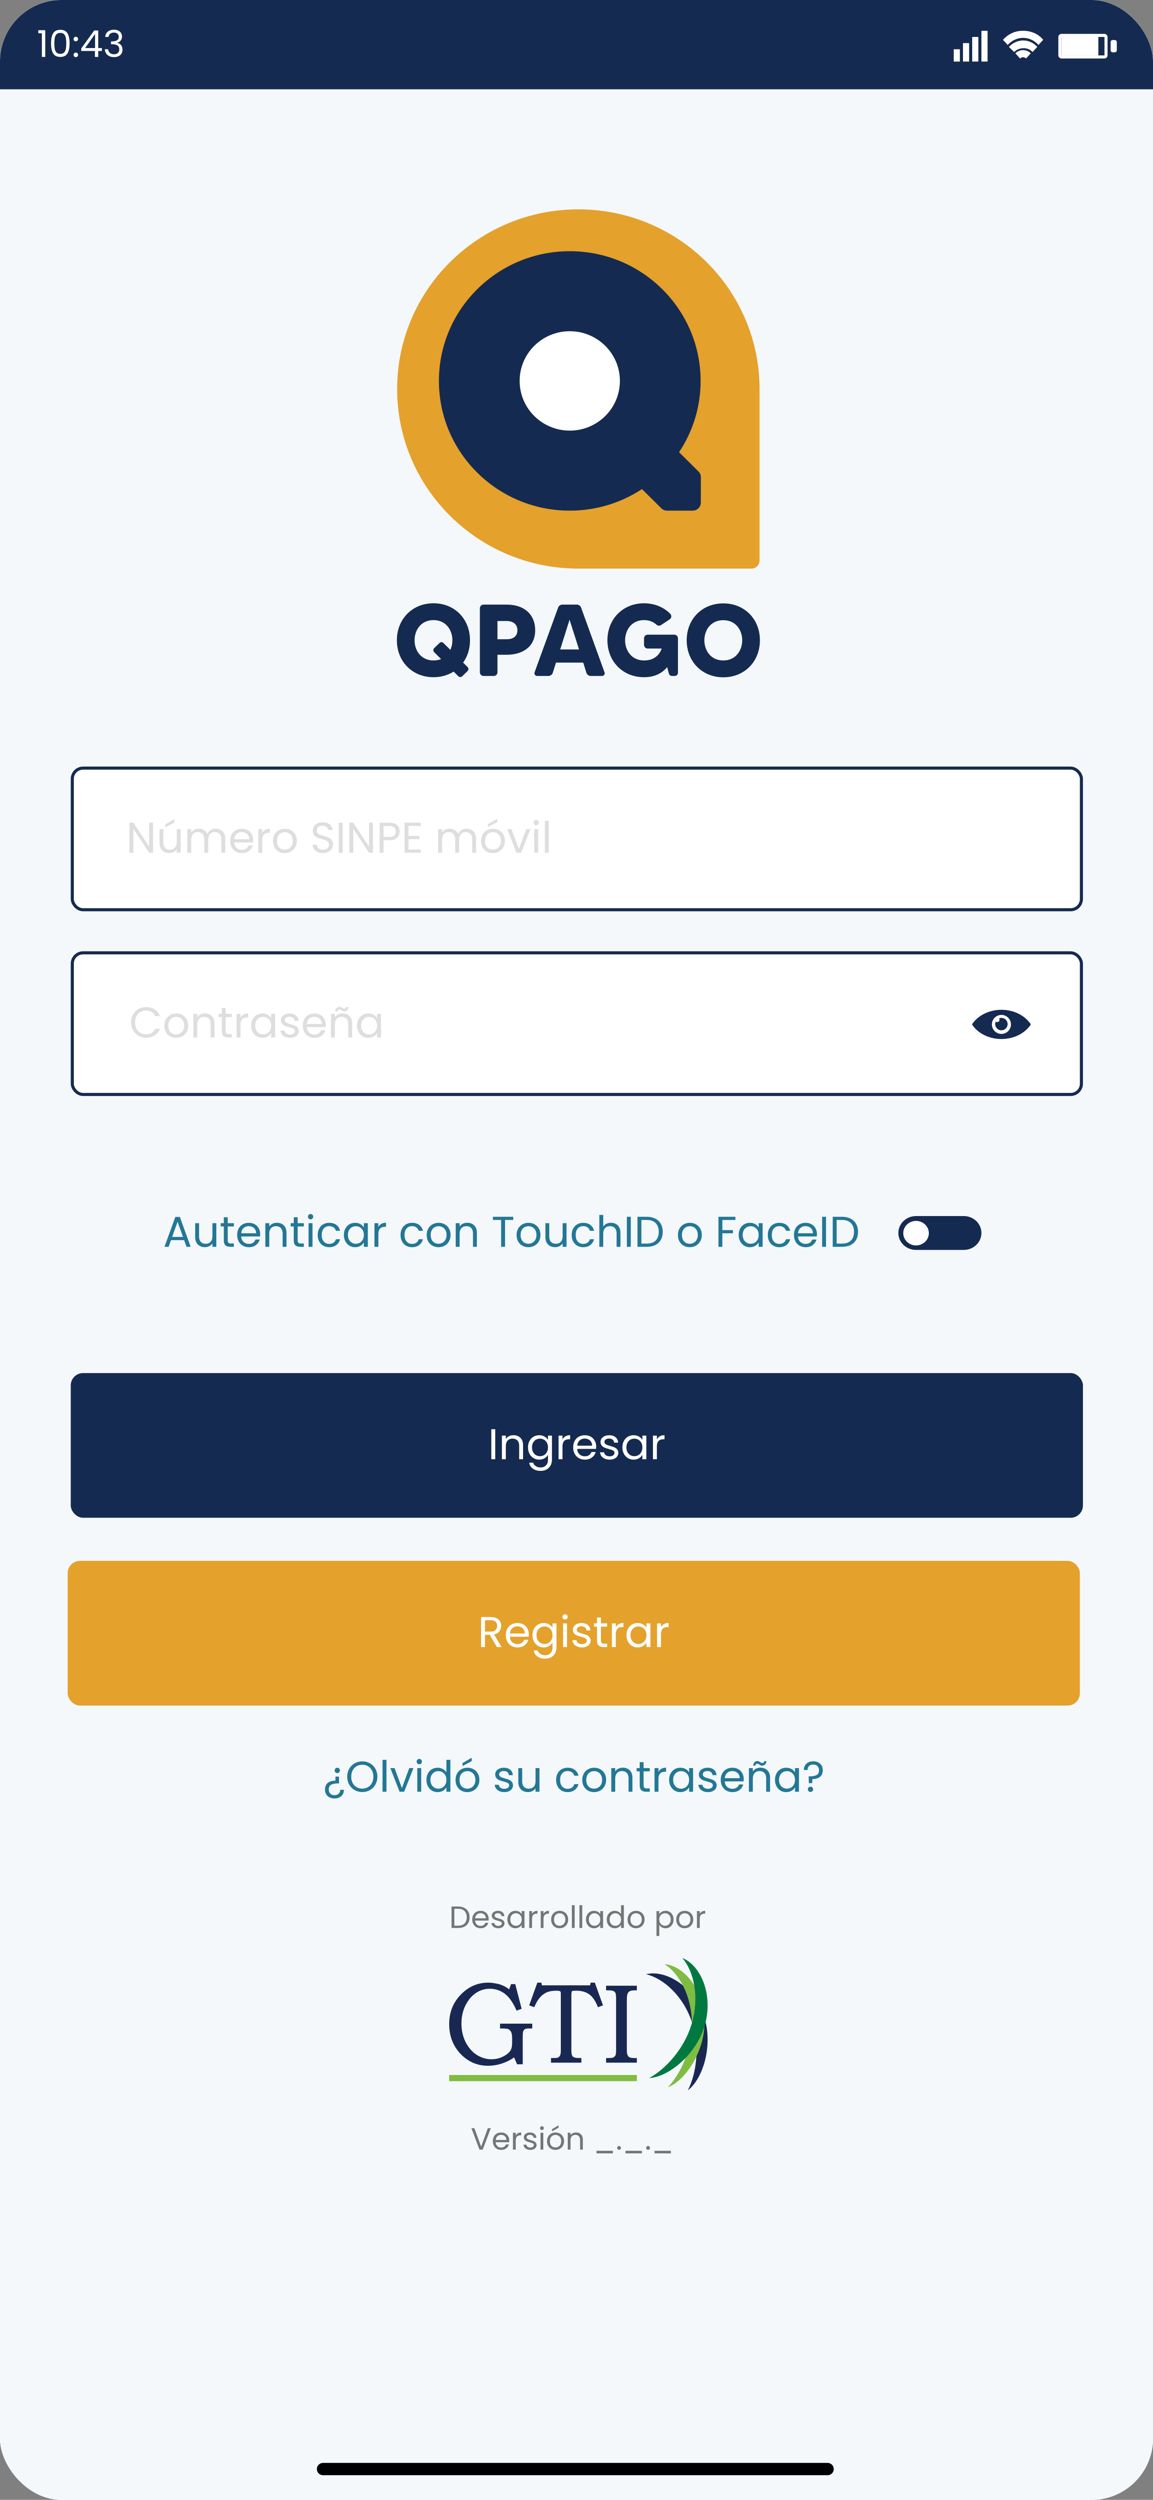 <svg width="300" height="650" viewBox="0 0 300 650" fill="none" xmlns="http://www.w3.org/2000/svg">
<rect x="0" y="0" width="300" height="650" fill="#808080" stroke="none"/>
<g clip-path="url(#clip0_1680_10)">
<rect width="300" height="650" rx="16" fill="white"/>
<g clip-path="url(#clip1_1680_10)">
<rect width="300.185" height="650" fill="white"/>
<rect y="15" width="376" height="797" fill="#F4F8FA"/>
<path d="M84.051 641.995H215.332" stroke="black" stroke-width="3.202" stroke-linecap="round"/>
<path d="M127.702 553.359L125.597 558.938H124.756L122.651 553.359H123.427L125.18 558.17L126.933 553.359H127.702ZM132.503 556.577C132.503 556.716 132.495 556.863 132.479 557.017H128.973C129 557.45 129.146 557.788 129.413 558.034C129.685 558.274 130.013 558.394 130.398 558.394C130.713 558.394 130.974 558.322 131.182 558.178C131.396 558.029 131.545 557.831 131.63 557.586H132.415C132.298 558.007 132.063 558.351 131.711 558.618C131.358 558.88 130.921 559.011 130.398 559.011C129.981 559.011 129.608 558.917 129.277 558.73C128.952 558.544 128.695 558.279 128.509 557.938C128.322 557.591 128.228 557.191 128.228 556.737C128.228 556.284 128.319 555.886 128.501 555.544C128.682 555.203 128.936 554.941 129.261 554.76C129.592 554.573 129.971 554.48 130.398 554.48C130.814 554.48 131.182 554.57 131.502 554.752C131.823 554.933 132.068 555.184 132.239 555.504C132.415 555.819 132.503 556.177 132.503 556.577ZM131.751 556.425C131.751 556.147 131.689 555.91 131.566 555.712C131.444 555.51 131.276 555.358 131.062 555.256C130.854 555.149 130.622 555.096 130.366 555.096C129.997 555.096 129.683 555.214 129.421 555.448C129.165 555.683 129.018 556.009 128.981 556.425H131.751ZM134.193 555.264C134.321 555.013 134.503 554.819 134.737 554.68C134.977 554.541 135.268 554.472 135.61 554.472V555.224H135.418C134.601 555.224 134.193 555.667 134.193 556.553V558.938H133.465V554.552H134.193V555.264ZM138.004 559.011C137.668 559.011 137.366 558.954 137.099 558.842C136.832 558.725 136.622 558.565 136.467 558.362C136.312 558.154 136.227 557.917 136.211 557.65H136.963C136.984 557.868 137.086 558.047 137.267 558.186C137.454 558.325 137.697 558.394 137.996 558.394C138.273 558.394 138.492 558.333 138.652 558.21C138.812 558.087 138.892 557.933 138.892 557.746C138.892 557.554 138.807 557.412 138.636 557.321C138.465 557.225 138.201 557.132 137.844 557.041C137.518 556.956 137.251 556.871 137.043 556.785C136.84 556.694 136.664 556.564 136.515 556.393C136.371 556.217 136.299 555.987 136.299 555.704C136.299 555.48 136.365 555.275 136.499 555.088C136.632 554.901 136.822 554.755 137.067 554.648C137.313 554.536 137.593 554.48 137.908 554.48C138.393 554.48 138.786 554.602 139.084 554.848C139.383 555.093 139.543 555.43 139.565 555.857H138.836C138.82 555.627 138.727 555.443 138.556 555.304C138.391 555.165 138.166 555.096 137.884 555.096C137.622 555.096 137.414 555.152 137.259 555.264C137.105 555.376 137.027 555.523 137.027 555.704C137.027 555.849 137.072 555.969 137.163 556.065C137.259 556.155 137.377 556.23 137.515 556.289C137.66 556.342 137.857 556.404 138.108 556.473C138.423 556.558 138.679 556.644 138.876 556.729C139.074 556.809 139.242 556.932 139.381 557.097C139.525 557.263 139.599 557.479 139.605 557.746C139.605 557.986 139.538 558.202 139.405 558.394C139.271 558.586 139.082 558.738 138.836 558.85C138.596 558.957 138.319 559.011 138.004 559.011ZM141.009 553.839C140.871 553.839 140.753 553.791 140.657 553.695C140.561 553.599 140.513 553.482 140.513 553.343C140.513 553.204 140.561 553.087 140.657 552.991C140.753 552.895 140.871 552.847 141.009 552.847C141.143 552.847 141.255 552.895 141.345 552.991C141.442 553.087 141.49 553.204 141.49 553.343C141.49 553.482 141.442 553.599 141.345 553.695C141.255 553.791 141.143 553.839 141.009 553.839ZM141.361 554.552V558.938H140.633V554.552H141.361ZM144.516 559.011C144.105 559.011 143.732 558.917 143.395 558.73C143.065 558.544 142.803 558.279 142.611 557.938C142.424 557.591 142.331 557.191 142.331 556.737C142.331 556.289 142.427 555.894 142.619 555.552C142.816 555.206 143.083 554.941 143.419 554.76C143.756 554.573 144.132 554.48 144.548 554.48C144.964 554.48 145.341 554.573 145.677 554.76C146.013 554.941 146.277 555.203 146.469 555.544C146.667 555.886 146.766 556.284 146.766 556.737C146.766 557.191 146.664 557.591 146.461 557.938C146.264 558.279 145.994 558.544 145.653 558.73C145.311 558.917 144.932 559.011 144.516 559.011ZM144.516 558.37C144.778 558.37 145.023 558.309 145.253 558.186C145.482 558.063 145.666 557.879 145.805 557.634C145.949 557.388 146.021 557.089 146.021 556.737C146.021 556.385 145.952 556.086 145.813 555.841C145.674 555.595 145.493 555.414 145.269 555.296C145.045 555.173 144.802 555.112 144.54 555.112C144.273 555.112 144.028 555.173 143.804 555.296C143.585 555.414 143.409 555.595 143.275 555.841C143.142 556.086 143.075 556.385 143.075 556.737C143.075 557.095 143.139 557.396 143.267 557.642C143.401 557.887 143.577 558.071 143.796 558.194C144.015 558.311 144.255 558.37 144.516 558.37ZM145.333 553.255L143.628 554.168V553.623L145.333 552.623V553.255ZM149.861 554.472C150.394 554.472 150.827 554.634 151.157 554.96C151.488 555.28 151.654 555.745 151.654 556.353V558.938H150.933V556.457C150.933 556.019 150.824 555.686 150.605 555.456C150.386 555.222 150.087 555.104 149.709 555.104C149.324 555.104 149.017 555.224 148.788 555.464C148.564 555.704 148.452 556.054 148.452 556.513V558.938H147.723V554.552H148.452V555.176C148.596 554.952 148.791 554.779 149.036 554.656C149.287 554.533 149.562 554.472 149.861 554.472ZM159.461 559.243V559.915H155.202V559.243H159.461ZM161.081 558.987C160.942 558.987 160.825 558.938 160.729 558.842C160.632 558.746 160.584 558.629 160.584 558.49C160.584 558.351 160.632 558.234 160.729 558.138C160.825 558.042 160.942 557.994 161.081 557.994C161.214 557.994 161.326 558.042 161.417 558.138C161.513 558.234 161.561 558.351 161.561 558.49C161.561 558.629 161.513 558.746 161.417 558.842C161.326 558.938 161.214 558.987 161.081 558.987ZM167.012 559.243V559.915H162.753V559.243H167.012ZM168.632 558.987C168.494 558.987 168.376 558.938 168.28 558.842C168.184 558.746 168.136 558.629 168.136 558.49C168.136 558.351 168.184 558.234 168.28 558.138C168.376 558.042 168.494 557.994 168.632 557.994C168.766 557.994 168.878 558.042 168.968 558.138C169.065 558.234 169.113 558.351 169.113 558.49C169.113 558.629 169.065 558.746 168.968 558.842C168.878 558.938 168.766 558.987 168.632 558.987ZM174.564 559.243V559.915H170.305V559.243H174.564Z" fill="#757575"/>
<path d="M165.703 539.532H116.873V541.133H165.703V539.532Z" fill="#7FBC42"/>
<path fill-rule="evenodd" clip-rule="evenodd" d="M132.966 515.905H134.062L135.726 522.32L134.395 522.801C133.535 520.727 132.487 519.279 131.346 518.413C130.205 517.544 128.918 517.109 127.443 517.109C125.347 517.109 123.585 518.025 122.158 519.762C120.777 521.548 120.062 523.671 120.062 526.083C120.062 527.867 120.398 529.46 121.111 530.907C121.872 532.401 122.824 533.512 124.015 534.285C125.252 535.057 126.538 535.442 127.869 535.442C128.776 535.442 129.584 535.298 130.395 534.962C131.201 534.623 131.821 534.237 132.296 533.803C132.679 533.464 132.917 533.078 133.058 532.647C133.203 532.26 133.249 531.68 133.249 530.957V529.991C133.249 529.172 133.154 528.64 132.965 528.302C132.774 527.964 132.534 527.724 132.2 527.578C131.917 527.484 131.249 527.436 130.107 527.436V526.182H138.486V527.436H137.819C137.202 527.436 136.819 527.484 136.63 527.578C136.392 527.725 136.248 527.917 136.152 528.109C136.058 528.353 136.01 528.833 136.01 529.557V536.746H134.536L133.773 534.962C132.917 535.54 132.059 536.023 131.107 536.361C129.727 536.89 128.346 537.13 126.967 537.13C124.203 537.13 121.823 536.118 119.825 534.043C117.872 531.969 116.873 529.412 116.873 526.325C116.873 523.239 117.872 520.727 119.872 518.654C121.874 516.578 124.253 515.517 127.064 515.517C127.779 515.517 128.443 515.616 129.11 515.76C129.825 515.855 130.441 516.097 130.966 516.34C131.393 516.531 131.92 516.82 132.488 517.255L132.967 515.905L132.966 515.905Z" fill="#192852"/>
<path fill-rule="evenodd" clip-rule="evenodd" d="M139.815 515.517H140.856L140.996 516.216H153.535L153.678 515.517H154.767L156.897 521.428L155.572 521.897C154.956 520.312 154.2 519.194 153.347 518.587C152.451 517.937 151.313 517.613 149.991 517.613C149.42 517.613 149.09 517.658 148.948 517.658C148.852 517.704 148.759 517.798 148.759 517.892C148.712 518.032 148.663 518.358 148.663 518.916V532.885C148.663 533.582 148.712 534.003 148.759 534.234C148.852 534.468 148.948 534.653 149.09 534.793C149.232 534.888 149.42 534.978 149.659 535.027C149.893 535.118 150.417 535.118 151.266 535.118V536.33H143.366V535.118C144.264 535.118 144.784 535.118 144.974 535.073C145.304 534.979 145.541 534.794 145.684 534.515C145.873 534.235 145.92 533.722 145.92 533.026V518.73C145.92 518.262 145.92 518.033 145.873 517.939C145.825 517.799 145.733 517.751 145.589 517.706C145.493 517.66 145.208 517.614 144.83 517.614C143.789 517.614 142.938 517.75 142.274 518.033C141.66 518.311 141.047 518.73 140.476 519.384C139.911 520.034 139.435 520.872 139.011 521.899L137.686 521.43L139.815 515.519L139.815 515.517Z" fill="#192852"/>
<path fill-rule="evenodd" clip-rule="evenodd" d="M157.697 516.318H165.702V517.521H165.076C164.497 517.521 164.113 517.614 163.821 517.753C163.58 517.892 163.387 518.124 163.29 518.401C163.148 518.677 163.099 519.235 163.099 520.069V532.995C163.099 533.644 163.148 534.105 163.29 534.339C163.434 534.618 163.58 534.848 163.821 534.94C164.062 535.079 164.496 535.125 165.076 535.125H165.702V536.33H157.697V535.125H158.374C158.951 535.125 159.383 535.079 159.627 534.94C159.868 534.801 160.06 534.618 160.154 534.385C160.253 534.152 160.3 533.69 160.3 532.995V519.744C160.3 519.004 160.253 518.541 160.154 518.262C160.06 518.031 159.868 517.797 159.627 517.707C159.383 517.567 158.951 517.521 158.374 517.521H157.697V516.318Z" fill="#192852"/>
<path d="M168.105 513.33C172.649 514.422 177.778 518.961 180.079 525.892C182.112 532.02 181.26 539.065 178.962 543.534C183.033 540.403 185.586 531.597 183.188 524.371C180.532 516.368 173.146 512.081 168.106 513.33" fill="#192852"/>
<path d="M172.908 510.714C176.709 513.124 180.015 518.99 180.036 526.281C180.056 532.726 177.179 539.174 173.759 542.734C178.39 540.983 183.338 533.372 183.315 525.773C183.289 517.356 177.859 511.047 172.908 510.714Z" fill="#7FBC42"/>
<path d="M177.534 509.113C180.553 512.617 182.064 519.309 179.931 526.365C178.045 532.602 173.315 537.948 168.904 540.332C173.969 540.07 181.075 534.24 183.299 526.886C185.762 518.74 182.296 510.964 177.534 509.113Z" fill="#007940"/>
<path d="M119.225 495.723C119.833 495.723 120.359 495.838 120.802 496.068C121.25 496.292 121.591 496.615 121.826 497.036C122.066 497.458 122.186 497.954 122.186 498.525C122.186 499.096 122.066 499.592 121.826 500.014C121.591 500.43 121.25 500.75 120.802 500.975C120.359 501.193 119.833 501.303 119.225 501.303H117.487V495.723H119.225ZM119.225 500.702C119.945 500.702 120.495 500.513 120.874 500.134C121.252 499.75 121.442 499.213 121.442 498.525C121.442 497.831 121.25 497.29 120.866 496.9C120.487 496.51 119.94 496.316 119.225 496.316H118.216V500.702H119.225ZM127.15 498.941C127.15 499.08 127.142 499.227 127.126 499.382H123.619C123.646 499.814 123.793 500.153 124.06 500.398C124.332 500.638 124.66 500.758 125.044 500.758C125.359 500.758 125.621 500.686 125.829 500.542C126.042 500.393 126.192 500.195 126.277 499.95H127.062C126.944 500.371 126.709 500.716 126.357 500.983C126.005 501.244 125.567 501.375 125.044 501.375C124.628 501.375 124.255 501.281 123.924 501.095C123.598 500.908 123.342 500.644 123.155 500.302C122.968 499.955 122.875 499.555 122.875 499.101C122.875 498.648 122.966 498.25 123.147 497.909C123.329 497.567 123.582 497.306 123.908 497.124C124.239 496.937 124.617 496.844 125.044 496.844C125.461 496.844 125.829 496.935 126.149 497.116C126.469 497.298 126.715 497.548 126.886 497.869C127.062 498.183 127.15 498.541 127.15 498.941ZM126.397 498.789C126.397 498.512 126.336 498.274 126.213 498.077C126.09 497.874 125.922 497.722 125.709 497.62C125.501 497.514 125.269 497.46 125.012 497.46C124.644 497.46 124.329 497.578 124.068 497.813C123.812 498.047 123.665 498.373 123.628 498.789H126.397ZM129.664 501.375C129.328 501.375 129.026 501.319 128.76 501.207C128.493 501.089 128.282 500.929 128.127 500.726C127.972 500.518 127.887 500.281 127.871 500.014H128.624C128.645 500.233 128.746 500.412 128.928 500.55C129.114 500.689 129.357 500.758 129.656 500.758C129.934 500.758 130.152 500.697 130.313 500.574C130.473 500.452 130.553 500.297 130.553 500.11C130.553 499.918 130.467 499.776 130.297 499.686C130.126 499.59 129.862 499.496 129.504 499.406C129.179 499.32 128.912 499.235 128.704 499.149C128.501 499.059 128.325 498.928 128.175 498.757C128.031 498.581 127.959 498.352 127.959 498.069C127.959 497.845 128.026 497.639 128.159 497.452C128.293 497.266 128.482 497.119 128.728 497.012C128.973 496.9 129.253 496.844 129.568 496.844C130.054 496.844 130.446 496.967 130.745 497.212C131.044 497.458 131.204 497.794 131.225 498.221H130.497C130.481 497.991 130.387 497.807 130.216 497.668C130.051 497.53 129.827 497.46 129.544 497.46C129.283 497.46 129.074 497.516 128.92 497.628C128.765 497.741 128.688 497.887 128.688 498.069C128.688 498.213 128.733 498.333 128.824 498.429C128.92 498.52 129.037 498.594 129.176 498.653C129.32 498.706 129.517 498.768 129.768 498.837C130.083 498.923 130.339 499.008 130.537 499.093C130.734 499.173 130.902 499.296 131.041 499.462C131.185 499.627 131.26 499.843 131.265 500.11C131.265 500.35 131.198 500.566 131.065 500.758C130.932 500.951 130.742 501.103 130.497 501.215C130.257 501.321 129.979 501.375 129.664 501.375ZM132.021 499.093C132.021 498.645 132.112 498.253 132.293 497.917C132.475 497.575 132.723 497.311 133.038 497.124C133.358 496.937 133.713 496.844 134.103 496.844C134.487 496.844 134.82 496.927 135.103 497.092C135.386 497.258 135.597 497.466 135.736 497.717V496.916H136.472V501.303H135.736V500.486C135.591 500.742 135.375 500.956 135.087 501.127C134.804 501.292 134.473 501.375 134.095 501.375C133.705 501.375 133.353 501.279 133.038 501.087C132.723 500.894 132.475 500.625 132.293 500.278C132.112 499.931 132.021 499.536 132.021 499.093ZM135.736 499.101C135.736 498.771 135.669 498.482 135.535 498.237C135.402 497.991 135.221 497.805 134.991 497.677C134.767 497.543 134.519 497.476 134.247 497.476C133.974 497.476 133.726 497.54 133.502 497.668C133.278 497.797 133.099 497.983 132.966 498.229C132.832 498.474 132.766 498.763 132.766 499.093C132.766 499.43 132.832 499.723 132.966 499.974C133.099 500.219 133.278 500.409 133.502 500.542C133.726 500.67 133.974 500.734 134.247 500.734C134.519 500.734 134.767 500.67 134.991 500.542C135.221 500.409 135.402 500.219 135.535 499.974C135.669 499.723 135.736 499.432 135.736 499.101ZM138.431 497.628C138.56 497.378 138.741 497.183 138.976 497.044C139.216 496.905 139.507 496.836 139.848 496.836V497.588H139.656C138.84 497.588 138.431 498.031 138.431 498.917V501.303H137.703V496.916H138.431V497.628ZM141.418 497.628C141.546 497.378 141.727 497.183 141.962 497.044C142.202 496.905 142.493 496.836 142.835 496.836V497.588H142.642C141.826 497.588 141.418 498.031 141.418 498.917V501.303H140.689V496.916H141.418V497.628ZM145.589 501.375C145.178 501.375 144.804 501.281 144.468 501.095C144.137 500.908 143.876 500.644 143.683 500.302C143.497 499.955 143.403 499.555 143.403 499.101C143.403 498.653 143.499 498.258 143.691 497.917C143.889 497.57 144.156 497.306 144.492 497.124C144.828 496.937 145.204 496.844 145.621 496.844C146.037 496.844 146.413 496.937 146.749 497.124C147.086 497.306 147.35 497.567 147.542 497.909C147.739 498.25 147.838 498.648 147.838 499.101C147.838 499.555 147.737 499.955 147.534 500.302C147.336 500.644 147.067 500.908 146.725 501.095C146.384 501.281 146.005 501.375 145.589 501.375ZM145.589 500.734C145.85 500.734 146.096 500.673 146.325 500.55C146.555 500.428 146.739 500.243 146.877 499.998C147.022 499.752 147.094 499.454 147.094 499.101C147.094 498.749 147.024 498.45 146.885 498.205C146.747 497.959 146.565 497.778 146.341 497.66C146.117 497.538 145.874 497.476 145.613 497.476C145.346 497.476 145.1 497.538 144.876 497.66C144.657 497.778 144.481 497.959 144.348 498.205C144.214 498.45 144.148 498.749 144.148 499.101C144.148 499.459 144.212 499.76 144.34 500.006C144.473 500.251 144.649 500.436 144.868 500.558C145.087 500.676 145.327 500.734 145.589 500.734ZM149.524 495.379V501.303H148.796V495.379H149.524ZM151.494 495.379V501.303H150.766V495.379H151.494ZM152.464 499.093C152.464 498.645 152.554 498.253 152.736 497.917C152.917 497.575 153.165 497.311 153.48 497.124C153.8 496.937 154.155 496.844 154.545 496.844C154.929 496.844 155.263 496.927 155.545 497.092C155.828 497.258 156.039 497.466 156.178 497.717V496.916H156.914V501.303H156.178V500.486C156.034 500.742 155.818 500.956 155.529 501.127C155.247 501.292 154.916 501.375 154.537 501.375C154.147 501.375 153.795 501.279 153.48 501.087C153.165 500.894 152.917 500.625 152.736 500.278C152.554 499.931 152.464 499.536 152.464 499.093ZM156.178 499.101C156.178 498.771 156.111 498.482 155.978 498.237C155.844 497.991 155.663 497.805 155.433 497.677C155.209 497.543 154.961 497.476 154.689 497.476C154.417 497.476 154.169 497.54 153.944 497.668C153.72 497.797 153.542 497.983 153.408 498.229C153.275 498.474 153.208 498.763 153.208 499.093C153.208 499.43 153.275 499.723 153.408 499.974C153.542 500.219 153.72 500.409 153.944 500.542C154.169 500.67 154.417 500.734 154.689 500.734C154.961 500.734 155.209 500.67 155.433 500.542C155.663 500.409 155.844 500.219 155.978 499.974C156.111 499.723 156.178 499.432 156.178 499.101ZM157.873 499.093C157.873 498.645 157.964 498.253 158.145 497.917C158.327 497.575 158.575 497.311 158.89 497.124C159.21 496.937 159.568 496.844 159.962 496.844C160.304 496.844 160.622 496.924 160.915 497.084C161.209 497.239 161.433 497.444 161.587 497.701V495.379H162.324V501.303H161.587V500.478C161.443 500.74 161.23 500.956 160.947 501.127C160.664 501.292 160.333 501.375 159.954 501.375C159.565 501.375 159.21 501.279 158.89 501.087C158.575 500.894 158.327 500.625 158.145 500.278C157.964 499.931 157.873 499.536 157.873 499.093ZM161.587 499.101C161.587 498.771 161.521 498.482 161.387 498.237C161.254 497.991 161.072 497.805 160.843 497.677C160.619 497.543 160.371 497.476 160.099 497.476C159.826 497.476 159.578 497.54 159.354 497.668C159.13 497.797 158.951 497.983 158.818 498.229C158.684 498.474 158.618 498.763 158.618 499.093C158.618 499.43 158.684 499.723 158.818 499.974C158.951 500.219 159.13 500.409 159.354 500.542C159.578 500.67 159.826 500.734 160.099 500.734C160.371 500.734 160.619 500.67 160.843 500.542C161.072 500.409 161.254 500.219 161.387 499.974C161.521 499.723 161.587 499.432 161.587 499.101ZM165.468 501.375C165.057 501.375 164.684 501.281 164.347 501.095C164.017 500.908 163.755 500.644 163.563 500.302C163.376 499.955 163.283 499.555 163.283 499.101C163.283 498.653 163.379 498.258 163.571 497.917C163.768 497.57 164.035 497.306 164.371 497.124C164.708 496.937 165.084 496.844 165.5 496.844C165.916 496.844 166.293 496.937 166.629 497.124C166.965 497.306 167.229 497.567 167.421 497.909C167.619 498.25 167.717 498.648 167.717 499.101C167.717 499.555 167.616 499.955 167.413 500.302C167.216 500.644 166.946 500.908 166.605 501.095C166.263 501.281 165.884 501.375 165.468 501.375ZM165.468 500.734C165.73 500.734 165.975 500.673 166.205 500.55C166.434 500.428 166.618 500.243 166.757 499.998C166.901 499.752 166.973 499.454 166.973 499.101C166.973 498.749 166.904 498.45 166.765 498.205C166.626 497.959 166.445 497.778 166.221 497.66C165.996 497.538 165.754 497.476 165.492 497.476C165.225 497.476 164.98 497.538 164.756 497.66C164.537 497.778 164.361 497.959 164.227 498.205C164.094 498.45 164.027 498.749 164.027 499.101C164.027 499.459 164.091 499.76 164.219 500.006C164.353 500.251 164.529 500.436 164.748 500.558C164.966 500.676 165.207 500.734 165.468 500.734ZM171.538 497.725C171.682 497.474 171.895 497.266 172.178 497.1C172.466 496.929 172.8 496.844 173.179 496.844C173.568 496.844 173.921 496.937 174.235 497.124C174.556 497.311 174.806 497.575 174.988 497.917C175.169 498.253 175.26 498.645 175.26 499.093C175.26 499.536 175.169 499.931 174.988 500.278C174.806 500.625 174.556 500.894 174.235 501.087C173.921 501.279 173.568 501.375 173.179 501.375C172.805 501.375 172.474 501.292 172.186 501.127C171.903 500.956 171.687 500.745 171.538 500.494V503.384H170.809V496.916H171.538V497.725ZM174.516 499.093C174.516 498.763 174.449 498.474 174.316 498.229C174.182 497.983 174.001 497.797 173.771 497.668C173.547 497.54 173.299 497.476 173.027 497.476C172.76 497.476 172.512 497.543 172.282 497.677C172.058 497.805 171.877 497.994 171.738 498.245C171.605 498.49 171.538 498.776 171.538 499.101C171.538 499.432 171.605 499.723 171.738 499.974C171.877 500.219 172.058 500.409 172.282 500.542C172.512 500.67 172.76 500.734 173.027 500.734C173.299 500.734 173.547 500.67 173.771 500.542C174.001 500.409 174.182 500.219 174.316 499.974C174.449 499.723 174.516 499.43 174.516 499.093ZM178.132 501.375C177.721 501.375 177.348 501.281 177.011 501.095C176.681 500.908 176.419 500.644 176.227 500.302C176.04 499.955 175.947 499.555 175.947 499.101C175.947 498.653 176.043 498.258 176.235 497.917C176.432 497.57 176.699 497.306 177.035 497.124C177.372 496.937 177.748 496.844 178.164 496.844C178.58 496.844 178.957 496.937 179.293 497.124C179.629 497.306 179.893 497.567 180.085 497.909C180.283 498.25 180.381 498.648 180.381 499.101C180.381 499.555 180.28 499.955 180.077 500.302C179.88 500.644 179.61 500.908 179.269 501.095C178.927 501.281 178.548 501.375 178.132 501.375ZM178.132 500.734C178.394 500.734 178.639 500.673 178.869 500.55C179.098 500.428 179.282 500.243 179.421 499.998C179.565 499.752 179.637 499.454 179.637 499.101C179.637 498.749 179.568 498.45 179.429 498.205C179.29 497.959 179.109 497.778 178.885 497.66C178.66 497.538 178.418 497.476 178.156 497.476C177.889 497.476 177.644 497.538 177.42 497.66C177.201 497.778 177.025 497.959 176.891 498.205C176.758 498.45 176.691 498.749 176.691 499.101C176.691 499.459 176.755 499.76 176.883 500.006C177.017 500.251 177.193 500.436 177.412 500.558C177.63 500.676 177.871 500.734 178.132 500.734ZM182.068 497.628C182.196 497.378 182.377 497.183 182.612 497.044C182.852 496.905 183.143 496.836 183.485 496.836V497.588H183.292C182.476 497.588 182.068 498.031 182.068 498.917V501.303H181.339V496.916H182.068V497.628Z" fill="#757575"/>
<path d="M87.749 459.648C87.943 459.648 88.108 459.716 88.242 459.85C88.377 459.985 88.444 460.149 88.444 460.343C88.444 460.537 88.377 460.702 88.242 460.836C88.108 460.971 87.943 461.038 87.749 461.038C87.562 461.038 87.402 460.971 87.267 460.836C87.14 460.702 87.077 460.537 87.077 460.343C87.077 460.149 87.14 459.985 87.267 459.85C87.402 459.716 87.562 459.648 87.749 459.648ZM87.043 467.628C86.303 467.628 85.706 467.418 85.25 467C84.794 466.582 84.566 466.021 84.566 465.319C84.566 464.535 84.809 463.956 85.295 463.582C85.78 463.201 86.438 463.01 87.267 463.01L87.301 461.946H88.186L88.231 463.716H87.906C87.166 463.716 86.587 463.829 86.169 464.053C85.751 464.277 85.541 464.699 85.541 465.319C85.541 465.767 85.676 466.122 85.945 466.384C86.214 466.645 86.576 466.776 87.032 466.776C87.495 466.776 87.857 466.649 88.119 466.395C88.388 466.148 88.522 465.808 88.522 465.375H89.486C89.486 465.823 89.385 466.216 89.183 466.552C88.982 466.895 88.694 467.161 88.321 467.347C87.954 467.534 87.529 467.628 87.043 467.628ZM94.266 465.958C93.542 465.958 92.881 465.79 92.283 465.454C91.685 465.11 91.211 464.635 90.86 464.03C90.516 463.418 90.344 462.73 90.344 461.968C90.344 461.206 90.516 460.522 90.86 459.917C91.211 459.305 91.685 458.83 92.283 458.494C92.881 458.15 93.542 457.979 94.266 457.979C94.999 457.979 95.664 458.15 96.261 458.494C96.859 458.83 97.33 459.301 97.673 459.906C98.017 460.511 98.189 461.199 98.189 461.968C98.189 462.738 98.017 463.425 97.673 464.03C97.33 464.635 96.859 465.11 96.261 465.454C95.664 465.79 94.999 465.958 94.266 465.958ZM94.266 465.072C94.812 465.072 95.301 464.945 95.735 464.691C96.175 464.437 96.519 464.075 96.766 463.604C97.02 463.134 97.147 462.588 97.147 461.968C97.147 461.341 97.02 460.795 96.766 460.332C96.519 459.861 96.179 459.499 95.746 459.245C95.312 458.991 94.819 458.864 94.266 458.864C93.714 458.864 93.221 458.991 92.787 459.245C92.354 459.499 92.01 459.861 91.756 460.332C91.51 460.795 91.386 461.341 91.386 461.968C91.386 462.588 91.51 463.134 91.756 463.604C92.01 464.075 92.354 464.437 92.787 464.691C93.228 464.945 93.721 465.072 94.266 465.072ZM100.555 457.586V465.879H99.535V457.586H100.555ZM104.579 464.938L106.485 459.738H107.572L105.162 465.879H103.974L101.565 459.738H102.663L104.579 464.938ZM109.102 458.741C108.908 458.741 108.743 458.673 108.609 458.539C108.474 458.404 108.407 458.24 108.407 458.046C108.407 457.852 108.474 457.687 108.609 457.553C108.743 457.418 108.908 457.351 109.102 457.351C109.289 457.351 109.446 457.418 109.573 457.553C109.707 457.687 109.774 457.852 109.774 458.046C109.774 458.24 109.707 458.404 109.573 458.539C109.446 458.673 109.289 458.741 109.102 458.741ZM109.595 459.738V465.879H108.575V459.738H109.595ZM110.952 462.786C110.952 462.159 111.079 461.61 111.333 461.139C111.587 460.661 111.935 460.291 112.375 460.029C112.824 459.768 113.324 459.637 113.877 459.637C114.355 459.637 114.8 459.749 115.211 459.973C115.622 460.19 115.935 460.478 116.152 460.836V457.586H117.183V465.879H116.152V464.725C115.95 465.091 115.651 465.394 115.256 465.633C114.86 465.864 114.396 465.98 113.866 465.98C113.32 465.98 112.824 465.846 112.375 465.577C111.935 465.308 111.587 464.931 111.333 464.445C111.079 463.959 110.952 463.406 110.952 462.786ZM116.152 462.797C116.152 462.334 116.059 461.931 115.872 461.587C115.685 461.243 115.431 460.982 115.11 460.803C114.796 460.616 114.449 460.522 114.068 460.522C113.687 460.522 113.339 460.612 113.025 460.791C112.712 460.971 112.461 461.232 112.274 461.576C112.088 461.92 111.994 462.323 111.994 462.786C111.994 463.257 112.088 463.668 112.274 464.019C112.461 464.363 112.712 464.628 113.025 464.815C113.339 464.994 113.687 465.084 114.068 465.084C114.449 465.084 114.796 464.994 115.11 464.815C115.431 464.628 115.685 464.363 115.872 464.019C116.059 463.668 116.152 463.261 116.152 462.797ZM121.585 465.98C121.01 465.98 120.487 465.85 120.016 465.588C119.553 465.327 119.187 464.957 118.918 464.479C118.656 463.993 118.525 463.433 118.525 462.797C118.525 462.17 118.66 461.617 118.929 461.139C119.205 460.653 119.579 460.283 120.05 460.029C120.52 459.768 121.047 459.637 121.63 459.637C122.213 459.637 122.739 459.768 123.21 460.029C123.681 460.283 124.05 460.65 124.319 461.128C124.596 461.606 124.734 462.162 124.734 462.797C124.734 463.433 124.592 463.993 124.308 464.479C124.032 464.957 123.654 465.327 123.176 465.588C122.698 465.85 122.168 465.98 121.585 465.98ZM121.585 465.084C121.951 465.084 122.295 464.998 122.616 464.826C122.937 464.654 123.195 464.396 123.389 464.053C123.591 463.709 123.692 463.291 123.692 462.797C123.692 462.304 123.595 461.886 123.4 461.542C123.206 461.199 122.952 460.945 122.638 460.78C122.325 460.608 121.985 460.522 121.619 460.522C121.245 460.522 120.901 460.608 120.588 460.78C120.281 460.945 120.035 461.199 119.848 461.542C119.661 461.886 119.568 462.304 119.568 462.797C119.568 463.298 119.657 463.72 119.837 464.064C120.023 464.408 120.27 464.665 120.576 464.837C120.883 465.002 121.219 465.084 121.585 465.084ZM122.728 457.922L120.341 459.2V458.438L122.728 457.037V457.922ZM131.237 465.98C130.766 465.98 130.344 465.902 129.971 465.745C129.597 465.581 129.302 465.356 129.085 465.072C128.869 464.781 128.749 464.449 128.727 464.075H129.78C129.81 464.381 129.952 464.632 130.206 464.826C130.467 465.02 130.807 465.117 131.226 465.117C131.614 465.117 131.921 465.031 132.145 464.86C132.369 464.688 132.481 464.471 132.481 464.21C132.481 463.941 132.361 463.743 132.122 463.616C131.883 463.481 131.513 463.35 131.013 463.223C130.557 463.104 130.183 462.984 129.892 462.865C129.608 462.738 129.362 462.555 129.152 462.316C128.951 462.069 128.85 461.748 128.85 461.352C128.85 461.038 128.943 460.75 129.13 460.489C129.317 460.227 129.582 460.022 129.926 459.872C130.269 459.716 130.662 459.637 131.102 459.637C131.782 459.637 132.331 459.809 132.75 460.153C133.168 460.496 133.392 460.967 133.422 461.565H132.402C132.38 461.243 132.249 460.986 132.01 460.791C131.779 460.597 131.465 460.5 131.069 460.5C130.703 460.5 130.411 460.579 130.195 460.735C129.978 460.892 129.87 461.098 129.87 461.352C129.87 461.554 129.933 461.722 130.06 461.856C130.195 461.983 130.359 462.088 130.553 462.17C130.755 462.245 131.031 462.331 131.383 462.428C131.823 462.547 132.182 462.667 132.458 462.786C132.735 462.898 132.97 463.07 133.164 463.302C133.366 463.533 133.471 463.836 133.478 464.21C133.478 464.546 133.385 464.848 133.198 465.117C133.011 465.386 132.746 465.599 132.402 465.756C132.066 465.906 131.678 465.98 131.237 465.98ZM140.364 459.738V465.879H139.345V464.972C139.15 465.285 138.878 465.532 138.527 465.711C138.183 465.883 137.802 465.969 137.383 465.969C136.905 465.969 136.476 465.872 136.095 465.678C135.714 465.476 135.411 465.177 135.187 464.781C134.97 464.385 134.862 463.903 134.862 463.335V459.738H135.871V463.201C135.871 463.806 136.024 464.273 136.33 464.602C136.636 464.923 137.055 465.084 137.585 465.084C138.131 465.084 138.56 464.916 138.874 464.579C139.188 464.243 139.345 463.754 139.345 463.111V459.738H140.364ZM144.693 462.797C144.693 462.162 144.82 461.61 145.074 461.139C145.328 460.661 145.679 460.291 146.128 460.029C146.583 459.768 147.103 459.637 147.685 459.637C148.44 459.637 149.06 459.82 149.546 460.186C150.039 460.552 150.364 461.06 150.521 461.71H149.422C149.318 461.337 149.112 461.042 148.806 460.825C148.507 460.608 148.134 460.5 147.685 460.5C147.103 460.5 146.632 460.702 146.273 461.105C145.915 461.501 145.735 462.065 145.735 462.797C145.735 463.537 145.915 464.109 146.273 464.512C146.632 464.916 147.103 465.117 147.685 465.117C148.134 465.117 148.507 465.013 148.806 464.804C149.105 464.594 149.31 464.295 149.422 463.907H150.521C150.356 464.535 150.028 465.039 149.535 465.42C149.041 465.793 148.425 465.98 147.685 465.98C147.103 465.98 146.583 465.85 146.128 465.588C145.679 465.327 145.328 464.957 145.074 464.479C144.82 464 144.693 463.44 144.693 462.797ZM154.56 465.98C153.985 465.98 153.462 465.85 152.991 465.588C152.528 465.327 152.162 464.957 151.893 464.479C151.631 463.993 151.5 463.433 151.5 462.797C151.5 462.17 151.635 461.617 151.904 461.139C152.18 460.653 152.554 460.283 153.025 460.029C153.495 459.768 154.022 459.637 154.605 459.637C155.188 459.637 155.714 459.768 156.185 460.029C156.656 460.283 157.025 460.65 157.294 461.128C157.571 461.606 157.709 462.162 157.709 462.797C157.709 463.433 157.567 463.993 157.283 464.479C157.007 464.957 156.629 465.327 156.151 465.588C155.673 465.85 155.143 465.98 154.56 465.98ZM154.56 465.084C154.926 465.084 155.27 464.998 155.591 464.826C155.912 464.654 156.17 464.396 156.364 464.053C156.566 463.709 156.667 463.291 156.667 462.797C156.667 462.304 156.57 461.886 156.375 461.542C156.181 461.199 155.927 460.945 155.613 460.78C155.3 460.608 154.96 460.522 154.594 460.522C154.22 460.522 153.876 460.608 153.563 460.78C153.256 460.945 153.01 461.199 152.823 461.542C152.636 461.886 152.543 462.304 152.543 462.797C152.543 463.298 152.632 463.72 152.812 464.064C152.998 464.408 153.245 464.665 153.551 464.837C153.858 465.002 154.194 465.084 154.56 465.084ZM162.042 459.626C162.789 459.626 163.394 459.854 163.858 460.31C164.321 460.758 164.553 461.408 164.553 462.26V465.879H163.544V462.405C163.544 461.793 163.391 461.326 163.084 461.004C162.778 460.676 162.36 460.511 161.829 460.511C161.291 460.511 160.862 460.679 160.54 461.016C160.227 461.352 160.07 461.841 160.07 462.484V465.879H159.05V459.738H160.07V460.612C160.272 460.298 160.544 460.056 160.888 459.884C161.239 459.712 161.624 459.626 162.042 459.626ZM167.462 460.579V464.198C167.462 464.497 167.526 464.71 167.653 464.837C167.78 464.957 168 465.016 168.314 465.016H169.065V465.879H168.146C167.578 465.879 167.152 465.749 166.868 465.487C166.585 465.226 166.443 464.796 166.443 464.198V460.579H165.647V459.738H166.443V458.191H167.462V459.738H169.065V460.579H167.462ZM171.32 460.735C171.5 460.384 171.754 460.112 172.083 459.917C172.419 459.723 172.826 459.626 173.304 459.626V460.679H173.035C171.892 460.679 171.32 461.3 171.32 462.54V465.879H170.301V459.738H171.32V460.735ZM174.1 462.786C174.1 462.159 174.227 461.61 174.481 461.139C174.735 460.661 175.083 460.291 175.524 460.029C175.972 459.768 176.469 459.637 177.014 459.637C177.552 459.637 178.019 459.753 178.415 459.985C178.811 460.216 179.106 460.508 179.3 460.859V459.738H180.331V465.879H179.3V464.736C179.099 465.095 178.796 465.394 178.393 465.633C177.997 465.864 177.533 465.98 177.003 465.98C176.457 465.98 175.964 465.846 175.524 465.577C175.083 465.308 174.735 464.931 174.481 464.445C174.227 463.959 174.1 463.406 174.1 462.786ZM179.3 462.797C179.3 462.334 179.207 461.931 179.02 461.587C178.833 461.243 178.579 460.982 178.258 460.803C177.944 460.616 177.597 460.522 177.216 460.522C176.835 460.522 176.487 460.612 176.174 460.791C175.86 460.971 175.609 461.232 175.423 461.576C175.236 461.92 175.143 462.323 175.143 462.786C175.143 463.257 175.236 463.668 175.423 464.019C175.609 464.363 175.86 464.628 176.174 464.815C176.487 464.994 176.835 465.084 177.216 465.084C177.597 465.084 177.944 464.994 178.258 464.815C178.579 464.628 178.833 464.363 179.02 464.019C179.207 463.668 179.3 463.261 179.3 462.797ZM184.229 465.98C183.758 465.98 183.336 465.902 182.963 465.745C182.589 465.581 182.294 465.356 182.077 465.072C181.86 464.781 181.741 464.449 181.719 464.075H182.772C182.802 464.381 182.944 464.632 183.198 464.826C183.459 465.02 183.799 465.117 184.218 465.117C184.606 465.117 184.913 465.031 185.137 464.86C185.361 464.688 185.473 464.471 185.473 464.21C185.473 463.941 185.353 463.743 185.114 463.616C184.875 463.481 184.505 463.35 184.005 463.223C183.549 463.104 183.175 462.984 182.884 462.865C182.6 462.738 182.354 462.555 182.144 462.316C181.943 462.069 181.842 461.748 181.842 461.352C181.842 461.038 181.935 460.75 182.122 460.489C182.309 460.227 182.574 460.022 182.918 459.872C183.261 459.716 183.654 459.637 184.094 459.637C184.774 459.637 185.323 459.809 185.742 460.153C186.16 460.496 186.384 460.967 186.414 461.565H185.394C185.372 461.243 185.241 460.986 185.002 460.791C184.771 460.597 184.457 460.5 184.061 460.5C183.695 460.5 183.403 460.579 183.187 460.735C182.97 460.892 182.862 461.098 182.862 461.352C182.862 461.554 182.925 461.722 183.052 461.856C183.187 461.983 183.351 462.088 183.545 462.17C183.747 462.245 184.023 462.331 184.375 462.428C184.815 462.547 185.174 462.667 185.45 462.786C185.727 462.898 185.962 463.07 186.156 463.302C186.358 463.533 186.463 463.836 186.47 464.21C186.47 464.546 186.377 464.848 186.19 465.117C186.003 465.386 185.738 465.599 185.394 465.756C185.058 465.906 184.67 465.98 184.229 465.98ZM193.513 462.573C193.513 462.768 193.502 462.973 193.48 463.19H188.571C188.608 463.795 188.814 464.269 189.187 464.613C189.569 464.949 190.028 465.117 190.566 465.117C191.007 465.117 191.373 465.016 191.664 464.815C191.963 464.606 192.172 464.329 192.292 463.985H193.39C193.226 464.576 192.897 465.058 192.404 465.431C191.911 465.797 191.298 465.98 190.566 465.98C189.983 465.98 189.46 465.85 188.997 465.588C188.541 465.327 188.183 464.957 187.921 464.479C187.66 463.993 187.529 463.433 187.529 462.797C187.529 462.162 187.656 461.606 187.91 461.128C188.164 460.65 188.519 460.283 188.975 460.029C189.438 459.768 189.968 459.637 190.566 459.637C191.149 459.637 191.664 459.764 192.112 460.018C192.561 460.272 192.904 460.623 193.144 461.072C193.39 461.512 193.513 462.013 193.513 462.573ZM192.46 462.36C192.46 461.972 192.374 461.639 192.202 461.363C192.03 461.079 191.795 460.866 191.496 460.724C191.205 460.575 190.88 460.5 190.521 460.5C190.006 460.5 189.565 460.664 189.199 460.993C188.84 461.322 188.635 461.778 188.582 462.36H192.46ZM197.852 459.626C198.599 459.626 199.204 459.854 199.667 460.31C200.13 460.758 200.362 461.408 200.362 462.26V465.879H199.353V462.405C199.353 461.793 199.2 461.326 198.894 461.004C198.588 460.676 198.169 460.511 197.639 460.511C197.101 460.511 196.671 460.679 196.35 461.016C196.036 461.352 195.879 461.841 195.879 462.484V465.879H194.859V459.738H195.879V460.612C196.081 460.298 196.354 460.056 196.697 459.884C197.049 459.712 197.433 459.626 197.852 459.626ZM195.958 459.077C196.01 458.696 196.133 458.404 196.328 458.203C196.529 458.001 196.78 457.9 197.078 457.9C197.22 457.9 197.34 457.926 197.437 457.979C197.542 458.023 197.665 458.091 197.807 458.18C197.912 458.255 198.005 458.315 198.087 458.36C198.169 458.397 198.259 458.416 198.356 458.416C198.483 458.416 198.591 458.375 198.681 458.292C198.771 458.21 198.827 458.091 198.849 457.934H199.432C199.387 458.307 199.264 458.595 199.062 458.797C198.86 458.998 198.61 459.099 198.311 459.099C198.169 459.099 198.042 459.077 197.93 459.032C197.826 458.98 197.706 458.905 197.572 458.808C197.452 458.733 197.355 458.677 197.28 458.64C197.213 458.602 197.131 458.584 197.034 458.584C196.907 458.584 196.798 458.625 196.709 458.707C196.626 458.789 196.574 458.912 196.552 459.077H195.958ZM201.647 462.786C201.647 462.159 201.774 461.61 202.028 461.139C202.282 460.661 202.629 460.291 203.07 460.029C203.518 459.768 204.015 459.637 204.561 459.637C205.099 459.637 205.566 459.753 205.962 459.985C206.358 460.216 206.653 460.508 206.847 460.859V459.738H207.878V465.879H206.847V464.736C206.645 465.095 206.343 465.394 205.939 465.633C205.543 465.864 205.08 465.98 204.55 465.98C204.004 465.98 203.511 465.846 203.07 465.577C202.629 465.308 202.282 464.931 202.028 464.445C201.774 463.959 201.647 463.406 201.647 462.786ZM206.847 462.797C206.847 462.334 206.754 461.931 206.567 461.587C206.38 461.243 206.126 460.982 205.805 460.803C205.491 460.616 205.143 460.522 204.762 460.522C204.381 460.522 204.034 460.612 203.72 460.791C203.406 460.971 203.156 461.232 202.969 461.576C202.783 461.92 202.689 462.323 202.689 462.786C202.689 463.257 202.783 463.668 202.969 464.019C203.156 464.363 203.406 464.628 203.72 464.815C204.034 464.994 204.381 465.084 204.762 465.084C205.143 465.084 205.491 464.994 205.805 464.815C206.126 464.628 206.38 464.363 206.567 464.019C206.754 463.668 206.847 463.261 206.847 462.797ZM211.596 457.967C212.336 457.967 212.934 458.177 213.389 458.595C213.845 459.013 214.073 459.574 214.073 460.276C214.073 461.06 213.83 461.643 213.344 462.024C212.859 462.398 212.201 462.585 211.372 462.585L211.338 463.649H210.453L210.408 461.879H210.733C211.473 461.879 212.052 461.766 212.47 461.542C212.889 461.318 213.098 460.896 213.098 460.276C213.098 459.828 212.963 459.473 212.694 459.211C212.426 458.95 212.063 458.819 211.607 458.819C211.144 458.819 210.778 458.946 210.509 459.2C210.248 459.447 210.117 459.787 210.117 460.22H209.153C209.153 459.772 209.254 459.379 209.456 459.043C209.657 458.7 209.941 458.434 210.307 458.247C210.681 458.061 211.111 457.967 211.596 457.967ZM210.89 465.947C210.696 465.947 210.532 465.879 210.397 465.745C210.263 465.61 210.195 465.446 210.195 465.252C210.195 465.058 210.263 464.893 210.397 464.759C210.532 464.624 210.696 464.557 210.89 464.557C211.077 464.557 211.234 464.624 211.361 464.759C211.495 464.893 211.563 465.058 211.563 465.252C211.563 465.446 211.495 465.61 211.361 465.745C211.234 465.879 211.077 465.947 210.89 465.947Z" fill="#237795"/>
<rect x="17.609" y="405.85" width="263.362" height="37.623" rx="3.202" fill="#E4A12B"/>
<path d="M129.281 428.256L127.42 425.062H126.187V428.256H125.168V420.445H127.689C128.279 420.445 128.776 420.546 129.18 420.748C129.591 420.949 129.897 421.222 130.099 421.566C130.3 421.91 130.401 422.302 130.401 422.743C130.401 423.28 130.244 423.755 129.931 424.166C129.624 424.577 129.161 424.849 128.541 424.984L130.502 428.256H129.281ZM126.187 424.244H127.689C128.242 424.244 128.657 424.11 128.933 423.841C129.21 423.564 129.348 423.198 129.348 422.743C129.348 422.279 129.21 421.921 128.933 421.667C128.664 421.413 128.25 421.286 127.689 421.286H126.187V424.244ZM137.589 424.95C137.589 425.145 137.578 425.35 137.556 425.567H132.647C132.684 426.172 132.89 426.646 133.263 426.99C133.645 427.326 134.104 427.494 134.642 427.494C135.083 427.494 135.449 427.393 135.74 427.192C136.039 426.982 136.248 426.706 136.368 426.362H137.466C137.302 426.953 136.973 427.435 136.48 427.808C135.987 428.174 135.374 428.357 134.642 428.357C134.059 428.357 133.536 428.226 133.073 427.965C132.617 427.703 132.259 427.334 131.997 426.855C131.736 426.37 131.605 425.81 131.605 425.174C131.605 424.539 131.732 423.983 131.986 423.505C132.24 423.026 132.595 422.66 133.051 422.406C133.514 422.145 134.044 422.014 134.642 422.014C135.225 422.014 135.74 422.141 136.188 422.395C136.637 422.649 136.98 423 137.22 423.449C137.466 423.889 137.589 424.39 137.589 424.95ZM136.536 424.737C136.536 424.349 136.45 424.016 136.278 423.74C136.106 423.456 135.871 423.243 135.572 423.101C135.281 422.952 134.956 422.877 134.597 422.877C134.082 422.877 133.641 423.041 133.275 423.37C132.916 423.699 132.711 424.155 132.658 424.737H136.536ZM141.468 422.014C141.999 422.014 142.462 422.13 142.858 422.362C143.261 422.593 143.56 422.885 143.754 423.236V422.115H144.785V428.391C144.785 428.951 144.666 429.448 144.427 429.881C144.188 430.322 143.844 430.666 143.396 430.912C142.955 431.159 142.44 431.282 141.849 431.282C141.042 431.282 140.37 431.092 139.832 430.711C139.294 430.33 138.977 429.81 138.879 429.153H139.888C140 429.526 140.232 429.825 140.583 430.049C140.934 430.281 141.356 430.397 141.849 430.397C142.41 430.397 142.865 430.221 143.217 429.87C143.575 429.519 143.754 429.026 143.754 428.391V427.102C143.553 427.461 143.254 427.76 142.858 427.999C142.462 428.238 141.999 428.357 141.468 428.357C140.923 428.357 140.426 428.223 139.978 427.954C139.537 427.685 139.19 427.307 138.935 426.822C138.681 426.336 138.554 425.783 138.554 425.163C138.554 424.536 138.681 423.987 138.935 423.516C139.19 423.038 139.537 422.668 139.978 422.406C140.426 422.145 140.923 422.014 141.468 422.014ZM143.754 425.174C143.754 424.711 143.661 424.308 143.474 423.964C143.288 423.62 143.033 423.359 142.712 423.18C142.398 422.993 142.051 422.899 141.67 422.899C141.289 422.899 140.942 422.989 140.628 423.168C140.314 423.348 140.064 423.609 139.877 423.953C139.69 424.297 139.597 424.7 139.597 425.163C139.597 425.634 139.69 426.045 139.877 426.396C140.064 426.74 140.314 427.005 140.628 427.192C140.942 427.371 141.289 427.461 141.67 427.461C142.051 427.461 142.398 427.371 142.712 427.192C143.033 427.005 143.288 426.74 143.474 426.396C143.661 426.045 143.754 425.638 143.754 425.174ZM147.036 421.118C146.841 421.118 146.677 421.05 146.543 420.916C146.408 420.781 146.341 420.617 146.341 420.423C146.341 420.228 146.408 420.064 146.543 419.93C146.677 419.795 146.841 419.728 147.036 419.728C147.222 419.728 147.379 419.795 147.506 419.93C147.641 420.064 147.708 420.228 147.708 420.423C147.708 420.617 147.641 420.781 147.506 420.916C147.379 421.05 147.222 421.118 147.036 421.118ZM147.529 422.115V428.256H146.509V422.115H147.529ZM151.441 428.357C150.97 428.357 150.548 428.279 150.175 428.122C149.801 427.957 149.506 427.733 149.289 427.449C149.073 427.158 148.953 426.826 148.931 426.452H149.984C150.014 426.758 150.156 427.009 150.41 427.203C150.671 427.397 151.011 427.494 151.43 427.494C151.818 427.494 152.125 427.408 152.349 427.237C152.573 427.065 152.685 426.848 152.685 426.587C152.685 426.318 152.565 426.12 152.326 425.993C152.087 425.858 151.717 425.727 151.217 425.6C150.761 425.481 150.388 425.361 150.096 425.242C149.812 425.115 149.566 424.932 149.357 424.693C149.155 424.446 149.054 424.125 149.054 423.729C149.054 423.415 149.147 423.127 149.334 422.866C149.521 422.604 149.786 422.399 150.13 422.249C150.473 422.093 150.866 422.014 151.307 422.014C151.986 422.014 152.536 422.186 152.954 422.53C153.372 422.873 153.596 423.344 153.626 423.942H152.607C152.584 423.62 152.453 423.363 152.214 423.168C151.983 422.974 151.669 422.877 151.273 422.877C150.907 422.877 150.615 422.955 150.399 423.112C150.182 423.269 150.074 423.475 150.074 423.729C150.074 423.93 150.137 424.099 150.264 424.233C150.399 424.36 150.563 424.465 150.757 424.547C150.959 424.622 151.236 424.707 151.587 424.805C152.027 424.924 152.386 425.044 152.663 425.163C152.939 425.275 153.174 425.447 153.369 425.679C153.57 425.91 153.675 426.213 153.682 426.587C153.682 426.923 153.589 427.225 153.402 427.494C153.215 427.763 152.95 427.976 152.607 428.133C152.27 428.282 151.882 428.357 151.441 428.357ZM156.366 422.955V426.575C156.366 426.874 156.429 427.087 156.557 427.214C156.684 427.334 156.904 427.393 157.218 427.393H157.969V428.256H157.05C156.482 428.256 156.056 428.126 155.772 427.864C155.488 427.603 155.346 427.173 155.346 426.575V422.955H154.55V422.115H155.346V420.568H156.366V422.115H157.969V422.955H156.366ZM160.224 423.112C160.403 422.761 160.657 422.489 160.986 422.294C161.322 422.1 161.73 422.003 162.208 422.003V423.056H161.939C160.796 423.056 160.224 423.676 160.224 424.917V428.256H159.204V422.115H160.224V423.112ZM163.004 425.163C163.004 424.536 163.131 423.987 163.385 423.516C163.639 423.038 163.986 422.668 164.427 422.406C164.875 422.145 165.372 422.014 165.918 422.014C166.456 422.014 166.923 422.13 167.319 422.362C167.715 422.593 168.01 422.885 168.204 423.236V422.115H169.235V428.256H168.204V427.113C168.002 427.472 167.7 427.771 167.296 428.01C166.9 428.241 166.437 428.357 165.906 428.357C165.361 428.357 164.868 428.223 164.427 427.954C163.986 427.685 163.639 427.307 163.385 426.822C163.131 426.336 163.004 425.783 163.004 425.163ZM168.204 425.174C168.204 424.711 168.11 424.308 167.924 423.964C167.737 423.62 167.483 423.359 167.162 423.18C166.848 422.993 166.5 422.899 166.119 422.899C165.738 422.899 165.391 422.989 165.077 423.168C164.763 423.348 164.513 423.609 164.326 423.953C164.14 424.297 164.046 424.7 164.046 425.163C164.046 425.634 164.14 426.045 164.326 426.396C164.513 426.74 164.763 427.005 165.077 427.192C165.391 427.371 165.738 427.461 166.119 427.461C166.5 427.461 166.848 427.371 167.162 427.192C167.483 427.005 167.737 426.74 167.924 426.396C168.11 426.045 168.204 425.638 168.204 425.174ZM171.978 423.112C172.157 422.761 172.411 422.489 172.74 422.294C173.076 422.1 173.484 422.003 173.962 422.003V423.056H173.693C172.55 423.056 171.978 423.676 171.978 424.917V428.256H170.958V422.115H171.978V423.112Z" fill="white"/>
<rect x="18.41" y="357.02" width="263.362" height="37.623" rx="3.202" fill="#152A50"/>
<path d="M128.854 371.615V379.426H127.834V371.615H128.854ZM133.585 373.173C134.332 373.173 134.937 373.401 135.4 373.856C135.863 374.305 136.095 374.955 136.095 375.806V379.426H135.086V375.952C135.086 375.339 134.933 374.873 134.627 374.551C134.321 374.223 133.902 374.058 133.372 374.058C132.834 374.058 132.404 374.226 132.083 374.562C131.769 374.899 131.612 375.388 131.612 376.031V379.426H130.592V373.285H131.612V374.159C131.814 373.845 132.087 373.602 132.43 373.431C132.781 373.259 133.166 373.173 133.585 373.173ZM140.294 373.184C140.824 373.184 141.287 373.3 141.683 373.531C142.087 373.763 142.386 374.054 142.58 374.406V373.285H143.611V379.561C143.611 380.121 143.491 380.618 143.252 381.051C143.013 381.492 142.669 381.836 142.221 382.082C141.78 382.329 141.265 382.452 140.675 382.452C139.868 382.452 139.195 382.262 138.657 381.881C138.119 381.5 137.802 380.98 137.705 380.323H138.713C138.825 380.696 139.057 380.995 139.408 381.219C139.759 381.451 140.182 381.567 140.675 381.567C141.235 381.567 141.691 381.391 142.042 381.04C142.4 380.689 142.58 380.196 142.58 379.561V378.272C142.378 378.631 142.079 378.929 141.683 379.169C141.287 379.408 140.824 379.527 140.294 379.527C139.748 379.527 139.251 379.393 138.803 379.124C138.362 378.855 138.015 378.477 137.761 377.992C137.507 377.506 137.38 376.953 137.38 376.333C137.38 375.706 137.507 375.156 137.761 374.686C138.015 374.208 138.362 373.838 138.803 373.576C139.251 373.315 139.748 373.184 140.294 373.184ZM142.58 376.344C142.58 375.881 142.486 375.478 142.3 375.134C142.113 374.79 141.859 374.529 141.538 374.35C141.224 374.163 140.876 374.069 140.495 374.069C140.114 374.069 139.767 374.159 139.453 374.338C139.139 374.518 138.889 374.779 138.702 375.123C138.515 375.466 138.422 375.87 138.422 376.333C138.422 376.804 138.515 377.215 138.702 377.566C138.889 377.91 139.139 378.175 139.453 378.362C139.767 378.541 140.114 378.631 140.495 378.631C140.876 378.631 141.224 378.541 141.538 378.362C141.859 378.175 142.113 377.91 142.3 377.566C142.486 377.215 142.58 376.808 142.58 376.344ZM146.354 374.282C146.533 373.931 146.787 373.658 147.116 373.464C147.452 373.27 147.86 373.173 148.338 373.173V374.226H148.069C146.926 374.226 146.354 374.846 146.354 376.087V379.426H145.334V373.285H146.354V374.282ZM155.118 376.12C155.118 376.314 155.107 376.52 155.085 376.737H150.176C150.214 377.342 150.419 377.816 150.793 378.16C151.174 378.496 151.633 378.664 152.171 378.664C152.612 378.664 152.978 378.563 153.269 378.362C153.568 378.152 153.777 377.876 153.897 377.532H154.995C154.831 378.123 154.502 378.604 154.009 378.978C153.516 379.344 152.903 379.527 152.171 379.527C151.588 379.527 151.065 379.396 150.602 379.135C150.146 378.873 149.788 378.504 149.526 378.025C149.265 377.54 149.134 376.979 149.134 376.344C149.134 375.709 149.261 375.153 149.515 374.675C149.769 374.196 150.124 373.83 150.58 373.576C151.043 373.315 151.573 373.184 152.171 373.184C152.754 373.184 153.269 373.311 153.718 373.565C154.166 373.819 154.509 374.17 154.749 374.619C154.995 375.059 155.118 375.56 155.118 376.12ZM154.065 375.907C154.065 375.519 153.979 375.186 153.807 374.91C153.635 374.626 153.4 374.413 153.101 374.271C152.81 374.122 152.485 374.047 152.126 374.047C151.611 374.047 151.17 374.211 150.804 374.54C150.445 374.869 150.24 375.325 150.187 375.907H154.065ZM158.639 379.527C158.168 379.527 157.746 379.449 157.372 379.292C156.999 379.127 156.704 378.903 156.487 378.619C156.27 378.328 156.151 377.996 156.128 377.622H157.182C157.212 377.928 157.354 378.179 157.608 378.373C157.869 378.567 158.209 378.664 158.627 378.664C159.016 378.664 159.322 378.578 159.546 378.406C159.771 378.235 159.883 378.018 159.883 377.756C159.883 377.487 159.763 377.289 159.524 377.162C159.285 377.028 158.915 376.897 158.415 376.77C157.959 376.651 157.585 376.531 157.294 376.412C157.01 376.285 156.763 376.102 156.554 375.862C156.352 375.616 156.252 375.295 156.252 374.899C156.252 374.585 156.345 374.297 156.532 374.036C156.719 373.774 156.984 373.569 157.327 373.419C157.671 373.262 158.063 373.184 158.504 373.184C159.184 373.184 159.733 373.356 160.152 373.7C160.57 374.043 160.794 374.514 160.824 375.112H159.804C159.782 374.79 159.651 374.533 159.412 374.338C159.18 374.144 158.867 374.047 158.471 374.047C158.104 374.047 157.813 374.125 157.596 374.282C157.38 374.439 157.271 374.645 157.271 374.899C157.271 375.1 157.335 375.269 157.462 375.403C157.596 375.53 157.761 375.635 157.955 375.717C158.157 375.791 158.433 375.877 158.784 375.975C159.225 376.094 159.584 376.214 159.86 376.333C160.137 376.445 160.372 376.617 160.566 376.849C160.768 377.08 160.873 377.383 160.88 377.756C160.88 378.093 160.787 378.395 160.6 378.664C160.413 378.933 160.148 379.146 159.804 379.303C159.468 379.452 159.079 379.527 158.639 379.527ZM161.939 376.333C161.939 375.706 162.066 375.156 162.32 374.686C162.574 374.208 162.921 373.838 163.362 373.576C163.81 373.315 164.307 373.184 164.852 373.184C165.39 373.184 165.857 373.3 166.253 373.531C166.649 373.763 166.944 374.054 167.139 374.406V373.285H168.17V379.426H167.139V378.283C166.937 378.642 166.634 378.941 166.231 379.18C165.835 379.411 165.372 379.527 164.841 379.527C164.296 379.527 163.803 379.393 163.362 379.124C162.921 378.855 162.574 378.477 162.32 377.992C162.066 377.506 161.939 376.953 161.939 376.333ZM167.139 376.344C167.139 375.881 167.045 375.478 166.858 375.134C166.672 374.79 166.418 374.529 166.096 374.35C165.783 374.163 165.435 374.069 165.054 374.069C164.673 374.069 164.326 374.159 164.012 374.338C163.698 374.518 163.448 374.779 163.261 375.123C163.074 375.466 162.981 375.87 162.981 376.333C162.981 376.804 163.074 377.215 163.261 377.566C163.448 377.91 163.698 378.175 164.012 378.362C164.326 378.541 164.673 378.631 165.054 378.631C165.435 378.631 165.783 378.541 166.096 378.362C166.418 378.175 166.672 377.91 166.858 377.566C167.045 377.215 167.139 376.808 167.139 376.344ZM170.913 374.282C171.092 373.931 171.346 373.658 171.675 373.464C172.011 373.27 172.418 373.173 172.897 373.173V374.226H172.628C171.484 374.226 170.913 374.846 170.913 376.087V379.426H169.893V373.285H170.913V374.282Z" fill="white"/>
<g clip-path="url(#clip2_1680_10)">
<path d="M238.338 325C235.798 325 233.744 323.031 233.744 320.597C233.744 318.164 235.798 316.195 238.338 316.195H250.764C253.303 316.195 255.357 318.164 255.357 320.597C255.357 323.031 253.303 325 250.764 325H238.338Z" fill="#152A50"/>
<path d="M238.348 323.833C236.514 323.833 235.02 322.401 235.02 320.643C235.02 318.884 236.514 317.452 238.348 317.452C240.182 317.452 241.677 318.884 241.677 320.643C241.677 322.401 240.182 323.833 238.348 323.833Z" fill="white"/>
</g>
<path d="M47.906 322.455H44.499L43.871 324.192H42.796L45.62 316.426H46.797L49.609 324.192H48.533L47.906 322.455ZM47.615 321.626L46.203 317.681L44.79 321.626H47.615ZM56.287 318.051V324.192H55.267V323.285C55.073 323.598 54.8 323.845 54.449 324.024C54.105 324.196 53.724 324.282 53.306 324.282C52.828 324.282 52.398 324.185 52.017 323.991C51.636 323.789 51.333 323.49 51.109 323.094C50.892 322.698 50.784 322.216 50.784 321.648V318.051H51.793V321.514C51.793 322.119 51.946 322.586 52.252 322.915C52.559 323.236 52.977 323.397 53.508 323.397C54.053 323.397 54.483 323.229 54.796 322.892C55.11 322.556 55.267 322.067 55.267 321.424V318.051H56.287ZM59.253 318.892V322.511C59.253 322.81 59.316 323.023 59.443 323.15C59.57 323.27 59.791 323.329 60.104 323.329H60.855V324.192H59.936C59.368 324.192 58.943 324.062 58.659 323.8C58.375 323.539 58.233 323.109 58.233 322.511V318.892H57.437V318.051H58.233V316.504H59.253V318.051H60.855V318.892H59.253ZM67.694 320.886C67.694 321.081 67.683 321.286 67.661 321.503H62.752C62.789 322.108 62.995 322.582 63.368 322.926C63.749 323.262 64.209 323.43 64.747 323.43C65.188 323.43 65.554 323.329 65.845 323.128C66.144 322.919 66.353 322.642 66.473 322.298H67.571C67.407 322.889 67.078 323.371 66.585 323.744C66.092 324.11 65.479 324.293 64.747 324.293C64.164 324.293 63.641 324.162 63.178 323.901C62.722 323.64 62.364 323.27 62.102 322.792C61.841 322.306 61.71 321.746 61.71 321.11C61.71 320.475 61.837 319.919 62.091 319.441C62.345 318.962 62.7 318.596 63.156 318.342C63.619 318.081 64.149 317.95 64.747 317.95C65.33 317.95 65.845 318.077 66.293 318.331C66.742 318.585 67.085 318.936 67.325 319.385C67.571 319.825 67.694 320.326 67.694 320.886ZM66.641 320.673C66.641 320.285 66.555 319.952 66.383 319.676C66.211 319.392 65.976 319.179 65.677 319.037C65.386 318.888 65.061 318.813 64.702 318.813C64.187 318.813 63.746 318.977 63.38 319.306C63.021 319.635 62.816 320.091 62.763 320.673H66.641ZM72.033 317.939C72.78 317.939 73.385 318.167 73.848 318.623C74.311 319.071 74.543 319.721 74.543 320.573V324.192H73.534V320.718C73.534 320.106 73.381 319.639 73.075 319.317C72.769 318.989 72.35 318.824 71.82 318.824C71.282 318.824 70.852 318.992 70.531 319.329C70.217 319.665 70.06 320.154 70.06 320.797V324.192H69.04V318.051H70.06V318.925C70.262 318.611 70.535 318.369 70.878 318.197C71.23 318.025 71.614 317.939 72.033 317.939ZM77.453 318.892V322.511C77.453 322.81 77.516 323.023 77.644 323.15C77.77 323.27 77.991 323.329 78.305 323.329H79.055V324.192H78.137C77.569 324.192 77.143 324.062 76.859 323.8C76.575 323.539 76.433 323.109 76.433 322.511V318.892H75.637V318.051H76.433V316.504H77.453V318.051H79.055V318.892H77.453ZM80.818 317.054C80.624 317.054 80.459 316.986 80.325 316.852C80.19 316.717 80.123 316.553 80.123 316.359C80.123 316.165 80.19 316 80.325 315.866C80.459 315.731 80.624 315.664 80.818 315.664C81.005 315.664 81.162 315.731 81.289 315.866C81.423 316 81.49 316.165 81.49 316.359C81.49 316.553 81.423 316.717 81.289 316.852C81.162 316.986 81.005 317.054 80.818 317.054ZM81.311 318.051V324.192H80.291V318.051H81.311ZM82.668 321.11C82.668 320.475 82.795 319.923 83.049 319.452C83.303 318.974 83.654 318.604 84.103 318.342C84.558 318.081 85.078 317.95 85.66 317.95C86.415 317.95 87.035 318.133 87.521 318.499C88.014 318.865 88.339 319.373 88.496 320.023H87.397C87.293 319.65 87.087 319.355 86.781 319.138C86.482 318.921 86.109 318.813 85.66 318.813C85.078 318.813 84.607 319.015 84.248 319.418C83.89 319.814 83.71 320.378 83.71 321.11C83.71 321.85 83.89 322.422 84.248 322.825C84.607 323.229 85.078 323.43 85.66 323.43C86.109 323.43 86.482 323.326 86.781 323.117C87.08 322.907 87.285 322.608 87.397 322.22H88.496C88.331 322.848 88.003 323.352 87.51 323.733C87.016 324.106 86.4 324.293 85.66 324.293C85.078 324.293 84.558 324.162 84.103 323.901C83.654 323.64 83.303 323.27 83.049 322.792C82.795 322.313 82.668 321.753 82.668 321.11ZM89.475 321.099C89.475 320.472 89.602 319.923 89.856 319.452C90.111 318.974 90.458 318.604 90.899 318.342C91.347 318.081 91.844 317.95 92.389 317.95C92.927 317.95 93.394 318.066 93.79 318.298C94.186 318.529 94.481 318.821 94.675 319.172V318.051H95.706V324.192H94.675V323.049C94.474 323.408 94.171 323.707 93.768 323.946C93.372 324.177 92.908 324.293 92.378 324.293C91.833 324.293 91.34 324.159 90.899 323.89C90.458 323.621 90.111 323.244 89.856 322.758C89.602 322.272 89.475 321.719 89.475 321.099ZM94.675 321.11C94.675 320.647 94.582 320.244 94.395 319.9C94.208 319.556 93.954 319.295 93.633 319.116C93.319 318.929 92.972 318.835 92.591 318.835C92.21 318.835 91.862 318.925 91.549 319.104C91.235 319.284 90.985 319.545 90.798 319.889C90.611 320.233 90.518 320.636 90.518 321.099C90.518 321.57 90.611 321.981 90.798 322.332C90.985 322.676 91.235 322.941 91.549 323.128C91.862 323.307 92.21 323.397 92.591 323.397C92.972 323.397 93.319 323.307 93.633 323.128C93.954 322.941 94.208 322.676 94.395 322.332C94.582 321.981 94.675 321.574 94.675 321.11ZM98.45 319.048C98.629 318.697 98.883 318.425 99.212 318.23C99.548 318.036 99.955 317.939 100.433 317.939V318.992H100.164C99.021 318.992 98.45 319.612 98.45 320.853V324.192H97.43V318.051H98.45V319.048ZM104.217 321.11C104.217 320.475 104.344 319.923 104.598 319.452C104.852 318.974 105.203 318.604 105.652 318.342C106.108 318.081 106.627 317.95 107.21 317.95C107.964 317.95 108.584 318.133 109.07 318.499C109.563 318.865 109.888 319.373 110.045 320.023H108.947C108.842 319.65 108.637 319.355 108.33 319.138C108.031 318.921 107.658 318.813 107.21 318.813C106.627 318.813 106.156 319.015 105.797 319.418C105.439 319.814 105.26 320.378 105.26 321.11C105.26 321.85 105.439 322.422 105.797 322.825C106.156 323.229 106.627 323.43 107.21 323.43C107.658 323.43 108.031 323.326 108.33 323.117C108.629 322.907 108.835 322.608 108.947 322.22H110.045C109.881 322.848 109.552 323.352 109.059 323.733C108.566 324.106 107.949 324.293 107.21 324.293C106.627 324.293 106.108 324.162 105.652 323.901C105.203 323.64 104.852 323.27 104.598 322.792C104.344 322.313 104.217 321.753 104.217 321.11ZM114.084 324.293C113.509 324.293 112.986 324.162 112.515 323.901C112.052 323.64 111.686 323.27 111.417 322.792C111.155 322.306 111.025 321.746 111.025 321.11C111.025 320.483 111.159 319.93 111.428 319.452C111.704 318.966 112.078 318.596 112.549 318.342C113.019 318.081 113.546 317.95 114.129 317.95C114.712 317.95 115.238 318.081 115.709 318.342C116.18 318.596 116.55 318.962 116.819 319.441C117.095 319.919 117.233 320.475 117.233 321.11C117.233 321.746 117.091 322.306 116.807 322.792C116.531 323.27 116.154 323.64 115.675 323.901C115.197 324.162 114.667 324.293 114.084 324.293ZM114.084 323.397C114.45 323.397 114.794 323.311 115.115 323.139C115.436 322.967 115.694 322.709 115.888 322.366C116.09 322.022 116.191 321.604 116.191 321.11C116.191 320.617 116.094 320.199 115.9 319.855C115.705 319.512 115.451 319.258 115.138 319.093C114.824 318.921 114.484 318.835 114.118 318.835C113.744 318.835 113.4 318.921 113.087 319.093C112.78 319.258 112.534 319.512 112.347 319.855C112.16 320.199 112.067 320.617 112.067 321.11C112.067 321.611 112.156 322.033 112.336 322.377C112.523 322.721 112.769 322.978 113.075 323.15C113.382 323.315 113.718 323.397 114.084 323.397ZM121.566 317.939C122.313 317.939 122.919 318.167 123.382 318.623C123.845 319.071 124.077 319.721 124.077 320.573V324.192H123.068V320.718C123.068 320.106 122.915 319.639 122.609 319.317C122.302 318.989 121.884 318.824 121.353 318.824C120.815 318.824 120.386 318.992 120.065 319.329C119.751 319.665 119.594 320.154 119.594 320.797V324.192H118.574V318.051H119.594V318.925C119.796 318.611 120.068 318.369 120.412 318.197C120.763 318.025 121.148 317.939 121.566 317.939ZM133.538 316.381V317.21H131.409V324.192H130.389V317.21H128.248V316.381H133.538ZM137.472 324.293C136.897 324.293 136.374 324.162 135.903 323.901C135.44 323.64 135.074 323.27 134.805 322.792C134.543 322.306 134.412 321.746 134.412 321.11C134.412 320.483 134.547 319.93 134.816 319.452C135.092 318.966 135.466 318.596 135.937 318.342C136.407 318.081 136.934 317.95 137.517 317.95C138.1 317.95 138.626 318.081 139.097 318.342C139.568 318.596 139.937 318.962 140.206 319.441C140.483 319.919 140.621 320.475 140.621 321.11C140.621 321.746 140.479 322.306 140.195 322.792C139.919 323.27 139.541 323.64 139.063 323.901C138.585 324.162 138.055 324.293 137.472 324.293ZM137.472 323.397C137.838 323.397 138.182 323.311 138.503 323.139C138.824 322.967 139.082 322.709 139.276 322.366C139.478 322.022 139.579 321.604 139.579 321.11C139.579 320.617 139.482 320.199 139.287 319.855C139.093 319.512 138.839 319.258 138.525 319.093C138.212 318.921 137.872 318.835 137.506 318.835C137.132 318.835 136.788 318.921 136.475 319.093C136.168 319.258 135.922 319.512 135.735 319.855C135.548 320.199 135.455 320.617 135.455 321.11C135.455 321.611 135.544 322.033 135.724 322.377C135.91 322.721 136.157 322.978 136.463 323.15C136.77 323.315 137.106 323.397 137.472 323.397ZM147.408 318.051V324.192H146.389V323.285C146.194 323.598 145.922 323.845 145.571 324.024C145.227 324.196 144.846 324.282 144.427 324.282C143.949 324.282 143.52 324.185 143.139 323.991C142.758 323.789 142.455 323.49 142.231 323.094C142.014 322.698 141.906 322.216 141.906 321.648V318.051H142.915V321.514C142.915 322.119 143.068 322.586 143.374 322.915C143.68 323.236 144.099 323.397 144.629 323.397C145.175 323.397 145.604 323.229 145.918 322.892C146.232 322.556 146.389 322.067 146.389 321.424V318.051H147.408ZM148.749 321.11C148.749 320.475 148.876 319.923 149.13 319.452C149.384 318.974 149.736 318.604 150.184 318.342C150.64 318.081 151.159 317.95 151.742 317.95C152.496 317.95 153.116 318.133 153.602 318.499C154.095 318.865 154.42 319.373 154.577 320.023H153.479C153.374 319.65 153.169 319.355 152.862 319.138C152.563 318.921 152.19 318.813 151.742 318.813C151.159 318.813 150.688 319.015 150.33 319.418C149.971 319.814 149.792 320.378 149.792 321.11C149.792 321.85 149.971 322.422 150.33 322.825C150.688 323.229 151.159 323.43 151.742 323.43C152.19 323.43 152.563 323.326 152.862 323.117C153.161 322.907 153.367 322.608 153.479 322.22H154.577C154.413 322.848 154.084 323.352 153.591 323.733C153.098 324.106 152.481 324.293 151.742 324.293C151.159 324.293 150.64 324.162 150.184 323.901C149.736 323.64 149.384 323.27 149.13 322.792C148.876 322.313 148.749 321.753 148.749 321.11ZM158.986 317.939C159.449 317.939 159.868 318.04 160.241 318.242C160.615 318.436 160.906 318.731 161.115 319.127C161.332 319.523 161.44 320.005 161.44 320.573V324.192H160.432V320.718C160.432 320.106 160.279 319.639 159.972 319.317C159.666 318.989 159.247 318.824 158.717 318.824C158.179 318.824 157.75 318.992 157.428 319.329C157.114 319.665 156.958 320.154 156.958 320.797V324.192H155.938V315.899H156.958V318.925C157.159 318.611 157.436 318.369 157.787 318.197C158.145 318.025 158.545 317.939 158.986 317.939ZM164.126 316.381V324.192H163.106V316.381H164.126ZM168.296 316.381C169.148 316.381 169.884 316.542 170.504 316.863C171.131 317.177 171.61 317.629 171.938 318.219C172.274 318.809 172.443 319.504 172.443 320.304C172.443 321.103 172.274 321.798 171.938 322.388C171.61 322.971 171.131 323.419 170.504 323.733C169.884 324.039 169.148 324.192 168.296 324.192H165.864V316.381H168.296ZM168.296 323.352C169.305 323.352 170.074 323.087 170.605 322.556C171.135 322.018 171.4 321.267 171.4 320.304C171.4 319.332 171.131 318.574 170.593 318.029C170.063 317.483 169.297 317.21 168.296 317.21H166.884V323.352H168.296ZM179.454 324.293C178.879 324.293 178.356 324.162 177.885 323.901C177.422 323.64 177.056 323.27 176.787 322.792C176.525 322.306 176.395 321.746 176.395 321.11C176.395 320.483 176.529 319.93 176.798 319.452C177.074 318.966 177.448 318.596 177.919 318.342C178.389 318.081 178.916 317.95 179.499 317.95C180.082 317.95 180.608 318.081 181.079 318.342C181.55 318.596 181.92 318.962 182.188 319.441C182.465 319.919 182.603 320.475 182.603 321.11C182.603 321.746 182.461 322.306 182.177 322.792C181.901 323.27 181.524 323.64 181.045 323.901C180.567 324.162 180.037 324.293 179.454 324.293ZM179.454 323.397C179.82 323.397 180.164 323.311 180.485 323.139C180.806 322.967 181.064 322.709 181.258 322.366C181.46 322.022 181.561 321.604 181.561 321.11C181.561 320.617 181.464 320.199 181.27 319.855C181.075 319.512 180.821 319.258 180.507 319.093C180.194 318.921 179.854 318.835 179.488 318.835C179.114 318.835 178.77 318.921 178.457 319.093C178.15 319.258 177.904 319.512 177.717 319.855C177.53 320.199 177.437 320.617 177.437 321.11C177.437 321.611 177.526 322.033 177.706 322.377C177.892 322.721 178.139 322.978 178.445 323.15C178.752 323.315 179.088 323.397 179.454 323.397ZM191.347 316.381V317.21H187.952V319.844H190.709V320.673H187.952V324.192H186.932V316.381H191.347ZM192.198 321.099C192.198 320.472 192.325 319.923 192.579 319.452C192.833 318.974 193.18 318.604 193.621 318.342C194.07 318.081 194.566 317.95 195.112 317.95C195.65 317.95 196.117 318.066 196.513 318.298C196.909 318.529 197.204 318.821 197.398 319.172V318.051H198.429V324.192H197.398V323.049C197.196 323.408 196.894 323.707 196.49 323.946C196.094 324.177 195.631 324.293 195.101 324.293C194.555 324.293 194.062 324.159 193.621 323.89C193.18 323.621 192.833 323.244 192.579 322.758C192.325 322.272 192.198 321.719 192.198 321.099ZM197.398 321.11C197.398 320.647 197.305 320.244 197.118 319.9C196.931 319.556 196.677 319.295 196.356 319.116C196.042 318.929 195.695 318.835 195.314 318.835C194.932 318.835 194.585 318.925 194.271 319.104C193.957 319.284 193.707 319.545 193.52 319.889C193.334 320.233 193.24 320.636 193.24 321.099C193.24 321.57 193.334 321.981 193.52 322.332C193.707 322.676 193.957 322.941 194.271 323.128C194.585 323.307 194.932 323.397 195.314 323.397C195.695 323.397 196.042 323.307 196.356 323.128C196.677 322.941 196.931 322.676 197.118 322.332C197.305 321.981 197.398 321.574 197.398 321.11ZM199.771 321.11C199.771 320.475 199.898 319.923 200.152 319.452C200.406 318.974 200.758 318.604 201.206 318.342C201.662 318.081 202.181 317.95 202.764 317.95C203.518 317.95 204.138 318.133 204.624 318.499C205.117 318.865 205.442 319.373 205.599 320.023H204.501C204.396 319.65 204.191 319.355 203.884 319.138C203.585 318.921 203.212 318.813 202.764 318.813C202.181 318.813 201.71 319.015 201.352 319.418C200.993 319.814 200.814 320.378 200.814 321.11C200.814 321.85 200.993 322.422 201.352 322.825C201.71 323.229 202.181 323.43 202.764 323.43C203.212 323.43 203.585 323.326 203.884 323.117C204.183 322.907 204.389 322.608 204.501 322.22H205.599C205.435 322.848 205.106 323.352 204.613 323.733C204.12 324.106 203.503 324.293 202.764 324.293C202.181 324.293 201.662 324.162 201.206 323.901C200.758 323.64 200.406 323.27 200.152 322.792C199.898 322.313 199.771 321.753 199.771 321.11ZM212.563 320.886C212.563 321.081 212.552 321.286 212.53 321.503H207.621C207.658 322.108 207.864 322.582 208.237 322.926C208.618 323.262 209.078 323.43 209.616 323.43C210.057 323.43 210.423 323.329 210.714 323.128C211.013 322.919 211.222 322.642 211.342 322.298H212.44C212.276 322.889 211.947 323.371 211.454 323.744C210.961 324.11 210.348 324.293 209.616 324.293C209.033 324.293 208.51 324.162 208.047 323.901C207.591 323.64 207.232 323.27 206.971 322.792C206.709 322.306 206.579 321.746 206.579 321.11C206.579 320.475 206.706 319.919 206.96 319.441C207.214 318.962 207.569 318.596 208.024 318.342C208.488 318.081 209.018 317.95 209.616 317.95C210.199 317.95 210.714 318.077 211.162 318.331C211.611 318.585 211.954 318.936 212.193 319.385C212.44 319.825 212.563 320.326 212.563 320.886ZM211.51 320.673C211.51 320.285 211.424 319.952 211.252 319.676C211.08 319.392 210.845 319.179 210.546 319.037C210.255 318.888 209.93 318.813 209.571 318.813C209.055 318.813 208.615 318.977 208.249 319.306C207.89 319.635 207.684 320.091 207.632 320.673H211.51ZM214.929 316.381V324.192H213.909V316.381H214.929ZM219.099 316.381C219.951 316.381 220.687 316.542 221.307 316.863C221.935 317.177 222.413 317.629 222.741 318.219C223.078 318.809 223.246 319.504 223.246 320.304C223.246 321.103 223.078 321.798 222.741 322.388C222.413 322.971 221.935 323.419 221.307 323.733C220.687 324.039 219.951 324.192 219.099 324.192H216.667V316.381H219.099ZM219.099 323.352C220.108 323.352 220.877 323.087 221.408 322.556C221.938 322.018 222.203 321.267 222.203 320.304C222.203 319.332 221.935 318.574 221.397 318.029C220.866 317.483 220.1 317.21 219.099 317.21H217.687V323.352H219.099Z" fill="#237795"/>
<rect x="18.81" y="247.753" width="262.562" height="36.823" rx="2.802" fill="white" stroke="#152A50" stroke-width="0.8"/>
<path d="M34.101 265.848C34.101 265.086 34.273 264.402 34.617 263.797C34.96 263.184 35.427 262.706 36.017 262.362C36.615 262.019 37.276 261.847 38.001 261.847C38.853 261.847 39.596 262.052 40.231 262.463C40.866 262.874 41.33 263.457 41.621 264.211H40.399C40.183 263.741 39.869 263.378 39.458 263.124C39.054 262.87 38.569 262.743 38.001 262.743C37.456 262.743 36.966 262.87 36.533 263.124C36.1 263.378 35.76 263.741 35.513 264.211C35.267 264.675 35.143 265.22 35.143 265.848C35.143 266.468 35.267 267.013 35.513 267.484C35.76 267.947 36.1 268.306 36.533 268.56C36.966 268.814 37.456 268.941 38.001 268.941C38.569 268.941 39.054 268.817 39.458 268.571C39.869 268.317 40.183 267.954 40.399 267.484H41.621C41.33 268.231 40.866 268.81 40.231 269.221C39.596 269.624 38.853 269.826 38.001 269.826C37.276 269.826 36.615 269.658 36.017 269.322C35.427 268.978 34.96 268.504 34.617 267.898C34.273 267.293 34.101 266.61 34.101 265.848ZM45.817 269.86C45.242 269.86 44.719 269.729 44.248 269.467C43.785 269.206 43.419 268.836 43.15 268.358C42.889 267.872 42.758 267.312 42.758 266.677C42.758 266.049 42.892 265.496 43.161 265.018C43.438 264.533 43.811 264.163 44.282 263.909C44.753 263.647 45.279 263.517 45.862 263.517C46.445 263.517 46.972 263.647 47.442 263.909C47.913 264.163 48.283 264.529 48.552 265.007C48.828 265.485 48.967 266.042 48.967 266.677C48.967 267.312 48.825 267.872 48.541 268.358C48.264 268.836 47.887 269.206 47.409 269.467C46.931 269.729 46.4 269.86 45.817 269.86ZM45.817 268.963C46.184 268.963 46.527 268.877 46.848 268.705C47.17 268.534 47.428 268.276 47.622 267.932C47.823 267.588 47.924 267.17 47.924 266.677C47.924 266.184 47.827 265.765 47.633 265.422C47.439 265.078 47.185 264.824 46.871 264.66C46.557 264.488 46.217 264.402 45.851 264.402C45.477 264.402 45.134 264.488 44.82 264.66C44.514 264.824 44.267 265.078 44.08 265.422C43.894 265.765 43.8 266.184 43.8 266.677C43.8 267.177 43.89 267.6 44.069 267.943C44.256 268.287 44.502 268.545 44.809 268.717C45.115 268.881 45.451 268.963 45.817 268.963ZM53.3 263.505C54.047 263.505 54.652 263.733 55.115 264.189C55.578 264.637 55.81 265.287 55.81 266.139V269.759H54.801V266.285C54.801 265.672 54.648 265.205 54.342 264.884C54.036 264.555 53.617 264.391 53.087 264.391C52.549 264.391 52.119 264.559 51.798 264.895C51.484 265.231 51.327 265.721 51.327 266.363V269.759H50.307V263.617H51.327V264.492C51.529 264.178 51.802 263.935 52.145 263.763C52.496 263.591 52.881 263.505 53.3 263.505ZM58.72 264.458V268.078C58.72 268.377 58.783 268.59 58.91 268.717C59.037 268.836 59.258 268.896 59.572 268.896H60.322V269.759H59.404C58.836 269.759 58.41 269.628 58.126 269.367C57.842 269.105 57.7 268.675 57.7 268.078V264.458H56.904V263.617H57.7V262.071H58.72V263.617H60.322V264.458H58.72ZM62.578 264.615C62.757 264.264 63.011 263.991 63.34 263.797C63.676 263.602 64.083 263.505 64.562 263.505V264.559H64.293C63.15 264.559 62.578 265.179 62.578 266.419V269.759H61.558V263.617H62.578V264.615ZM65.358 266.666C65.358 266.038 65.485 265.489 65.739 265.018C65.993 264.54 66.34 264.17 66.781 263.909C67.229 263.647 67.726 263.517 68.272 263.517C68.809 263.517 69.276 263.632 69.672 263.864C70.068 264.096 70.364 264.387 70.558 264.738V263.617H71.589V269.759H70.558V268.616C70.356 268.974 70.053 269.273 69.65 269.512C69.254 269.744 68.791 269.86 68.26 269.86C67.715 269.86 67.222 269.725 66.781 269.456C66.34 269.187 65.993 268.81 65.739 268.324C65.485 267.839 65.358 267.286 65.358 266.666ZM70.558 266.677C70.558 266.214 70.464 265.81 70.278 265.467C70.091 265.123 69.837 264.861 69.516 264.682C69.202 264.495 68.854 264.402 68.473 264.402C68.092 264.402 67.745 264.492 67.431 264.671C67.117 264.85 66.867 265.112 66.68 265.455C66.493 265.799 66.4 266.202 66.4 266.666C66.4 267.136 66.493 267.547 66.68 267.898C66.867 268.242 67.117 268.507 67.431 268.694C67.745 268.873 68.092 268.963 68.473 268.963C68.854 268.963 69.202 268.873 69.516 268.694C69.837 268.507 70.091 268.242 70.278 267.898C70.464 267.547 70.558 267.14 70.558 266.677ZM75.486 269.86C75.016 269.86 74.594 269.781 74.22 269.624C73.846 269.46 73.551 269.236 73.335 268.952C73.118 268.661 72.998 268.328 72.976 267.954H74.029C74.059 268.261 74.201 268.511 74.455 268.705C74.717 268.9 75.057 268.997 75.475 268.997C75.864 268.997 76.17 268.911 76.394 268.739C76.618 268.567 76.73 268.35 76.73 268.089C76.73 267.82 76.611 267.622 76.372 267.495C76.133 267.361 75.763 267.23 75.262 267.103C74.806 266.983 74.433 266.864 74.141 266.744C73.858 266.617 73.611 266.434 73.402 266.195C73.2 265.948 73.099 265.627 73.099 265.231C73.099 264.917 73.193 264.63 73.379 264.368C73.566 264.107 73.832 263.901 74.175 263.752C74.519 263.595 74.911 263.517 75.352 263.517C76.032 263.517 76.581 263.688 76.999 264.032C77.418 264.376 77.642 264.846 77.672 265.444H76.652C76.629 265.123 76.499 264.865 76.26 264.671C76.028 264.477 75.714 264.379 75.318 264.379C74.952 264.379 74.661 264.458 74.444 264.615C74.227 264.772 74.119 264.977 74.119 265.231C74.119 265.433 74.183 265.601 74.31 265.736C74.444 265.863 74.609 265.967 74.803 266.049C75.004 266.124 75.281 266.21 75.632 266.307C76.073 266.427 76.431 266.546 76.708 266.666C76.984 266.778 77.22 266.95 77.414 267.181C77.616 267.413 77.72 267.715 77.728 268.089C77.728 268.425 77.634 268.728 77.448 268.997C77.261 269.266 76.996 269.479 76.652 269.636C76.316 269.785 75.927 269.86 75.486 269.86ZM84.771 266.453C84.771 266.647 84.76 266.852 84.737 267.069H79.829C79.866 267.674 80.071 268.149 80.445 268.492C80.826 268.829 81.285 268.997 81.823 268.997C82.264 268.997 82.63 268.896 82.922 268.694C83.221 268.485 83.43 268.209 83.549 267.865H84.648C84.483 268.455 84.154 268.937 83.661 269.311C83.168 269.677 82.556 269.86 81.823 269.86C81.241 269.86 80.718 269.729 80.254 269.467C79.799 269.206 79.44 268.836 79.179 268.358C78.917 267.872 78.786 267.312 78.786 266.677C78.786 266.042 78.913 265.485 79.167 265.007C79.421 264.529 79.776 264.163 80.232 263.909C80.695 263.647 81.226 263.517 81.823 263.517C82.406 263.517 82.922 263.644 83.37 263.898C83.818 264.152 84.162 264.503 84.401 264.951C84.648 265.392 84.771 265.892 84.771 266.453ZM83.717 266.24C83.717 265.851 83.632 265.519 83.46 265.242C83.288 264.959 83.052 264.746 82.754 264.604C82.462 264.454 82.137 264.379 81.779 264.379C81.263 264.379 80.822 264.544 80.456 264.873C80.098 265.201 79.892 265.657 79.84 266.24H83.717ZM89.109 263.505C89.856 263.505 90.462 263.733 90.925 264.189C91.388 264.637 91.62 265.287 91.62 266.139V269.759H90.611V266.285C90.611 265.672 90.458 265.205 90.151 264.884C89.845 264.555 89.427 264.391 88.896 264.391C88.358 264.391 87.929 264.559 87.608 264.895C87.294 265.231 87.137 265.721 87.137 266.363V269.759H86.117V263.617H87.137V264.492C87.338 264.178 87.611 263.935 87.955 263.763C88.306 263.591 88.691 263.505 89.109 263.505ZM87.215 262.956C87.267 262.575 87.391 262.284 87.585 262.082C87.787 261.88 88.037 261.779 88.336 261.779C88.478 261.779 88.597 261.806 88.695 261.858C88.799 261.903 88.922 261.97 89.064 262.06C89.169 262.134 89.262 262.194 89.345 262.239C89.427 262.276 89.516 262.295 89.614 262.295C89.74 262.295 89.849 262.254 89.939 262.172C90.028 262.09 90.084 261.97 90.107 261.813H90.689C90.645 262.187 90.521 262.474 90.32 262.676C90.118 262.878 89.868 262.979 89.569 262.979C89.427 262.979 89.3 262.956 89.188 262.911C89.083 262.859 88.963 262.784 88.829 262.687C88.71 262.613 88.612 262.556 88.538 262.519C88.47 262.482 88.388 262.463 88.291 262.463C88.164 262.463 88.056 262.504 87.966 262.586C87.884 262.669 87.832 262.792 87.809 262.956H87.215ZM92.904 266.666C92.904 266.038 93.031 265.489 93.285 265.018C93.54 264.54 93.887 264.17 94.328 263.909C94.776 263.647 95.273 263.517 95.818 263.517C96.356 263.517 96.823 263.632 97.219 263.864C97.615 264.096 97.91 264.387 98.104 264.738V263.617H99.135V269.759H98.104V268.616C97.903 268.974 97.6 269.273 97.197 269.512C96.801 269.744 96.338 269.86 95.807 269.86C95.262 269.86 94.769 269.725 94.328 269.456C93.887 269.187 93.54 268.81 93.285 268.324C93.031 267.839 92.904 267.286 92.904 266.666ZM98.104 266.677C98.104 266.214 98.011 265.81 97.824 265.467C97.638 265.123 97.383 264.861 97.062 264.682C96.748 264.495 96.401 264.402 96.02 264.402C95.639 264.402 95.291 264.492 94.978 264.671C94.664 264.85 94.414 265.112 94.227 265.455C94.04 265.799 93.947 266.202 93.947 266.666C93.947 267.136 94.04 267.547 94.227 267.898C94.414 268.242 94.664 268.507 94.978 268.694C95.291 268.873 95.639 268.963 96.02 268.963C96.401 268.963 96.748 268.873 97.062 268.694C97.383 268.507 97.638 268.242 97.824 267.898C98.011 267.547 98.104 267.14 98.104 266.677Z" fill="#DEDEDE"/>
<path d="M267.784 265.76C266.165 263.774 263.489 262.578 260.623 262.562C260.603 262.562 260.52 262.562 260.503 262.562C257.634 262.577 254.955 263.772 253.336 265.76C252.955 266.207 252.955 266.276 252.955 266.364C252.955 266.452 252.955 266.51 253.322 266.951C254.946 268.957 257.64 270.159 260.528 270.167H260.548H260.596C263.483 270.158 266.175 268.956 267.798 266.951C268.164 266.51 268.164 266.452 268.164 266.364C268.164 266.276 268.164 266.207 267.784 265.76ZM260.56 268.837C259.191 268.837 258.078 267.728 258.078 266.364C258.078 265.001 259.191 263.892 260.56 263.892C261.928 263.892 263.042 265.001 263.042 266.364C263.042 267.728 261.928 268.837 260.56 268.837Z" fill="#152A50"/>
<path d="M260.559 264.666C260.342 264.666 260.134 264.709 259.944 264.787C260.021 264.889 260.067 265.016 260.067 265.153C260.067 265.489 259.793 265.763 259.457 265.763C259.315 265.763 259.183 265.713 259.079 265.631C258.991 265.831 258.941 266.051 258.941 266.284C258.941 267.176 259.667 267.902 260.559 267.902C261.452 267.902 262.177 267.176 262.177 266.284C262.177 265.391 261.452 264.666 260.559 264.666Z" fill="#152A50"/>
<rect x="18.81" y="199.723" width="262.562" height="36.823" rx="2.802" fill="white" stroke="#152A50" stroke-width="0.8"/>
<path d="M39.823 221.729H38.803L34.701 215.509V221.729H33.681V213.907H34.701L38.803 220.115V213.907H39.823V221.729ZM47.008 215.588V221.729H45.988V220.821C45.794 221.135 45.521 221.382 45.17 221.561C44.826 221.733 44.445 221.819 44.027 221.819C43.548 221.819 43.119 221.722 42.738 221.527C42.357 221.326 42.054 221.027 41.83 220.631C41.613 220.235 41.505 219.753 41.505 219.185V215.588H42.514V219.051C42.514 219.656 42.667 220.123 42.973 220.451C43.279 220.773 43.698 220.933 44.228 220.933C44.774 220.933 45.203 220.765 45.517 220.429C45.831 220.093 45.988 219.603 45.988 218.961V215.588H47.008ZM45.383 213.851L42.996 215.128V214.366L45.383 212.965V213.851ZM56.115 215.476C56.593 215.476 57.019 215.576 57.392 215.778C57.766 215.972 58.061 216.268 58.278 216.663C58.495 217.059 58.603 217.541 58.603 218.109V221.729H57.594V218.255C57.594 217.642 57.441 217.175 57.135 216.854C56.836 216.525 56.429 216.361 55.913 216.361C55.383 216.361 54.961 216.533 54.647 216.876C54.333 217.213 54.176 217.702 54.176 218.345V221.729H53.167V218.255C53.167 217.642 53.014 217.175 52.708 216.854C52.409 216.525 52.002 216.361 51.486 216.361C50.956 216.361 50.534 216.533 50.22 216.876C49.906 217.213 49.749 217.702 49.749 218.345V221.729H48.73V215.588H49.749V216.473C49.951 216.152 50.22 215.905 50.556 215.733C50.9 215.561 51.277 215.476 51.688 215.476C52.204 215.476 52.66 215.591 53.056 215.823C53.452 216.055 53.747 216.395 53.941 216.843C54.113 216.409 54.397 216.073 54.792 215.834C55.188 215.595 55.629 215.476 56.115 215.476ZM65.879 218.423C65.879 218.617 65.868 218.823 65.846 219.039H60.937C60.974 219.645 61.18 220.119 61.553 220.463C61.934 220.799 62.394 220.967 62.932 220.967C63.373 220.967 63.739 220.866 64.03 220.664C64.329 220.455 64.538 220.179 64.658 219.835H65.756C65.592 220.425 65.263 220.907 64.77 221.281C64.277 221.647 63.664 221.83 62.932 221.83C62.349 221.83 61.826 221.699 61.363 221.438C60.907 221.176 60.548 220.806 60.287 220.328C60.026 219.843 59.895 219.282 59.895 218.647C59.895 218.012 60.022 217.455 60.276 216.977C60.53 216.499 60.885 216.133 61.34 215.879C61.804 215.618 62.334 215.487 62.932 215.487C63.515 215.487 64.03 215.614 64.478 215.868C64.927 216.122 65.27 216.473 65.509 216.921C65.756 217.362 65.879 217.863 65.879 218.423ZM64.826 218.21C64.826 217.822 64.74 217.489 64.568 217.213C64.396 216.929 64.161 216.716 63.862 216.574C63.571 216.424 63.246 216.35 62.887 216.35C62.371 216.35 61.931 216.514 61.565 216.843C61.206 217.172 61.001 217.627 60.948 218.21H64.826ZM68.245 216.585C68.424 216.234 68.678 215.961 69.007 215.767C69.344 215.573 69.751 215.476 70.229 215.476V216.529H69.96C68.817 216.529 68.245 217.149 68.245 218.389V221.729H67.225V215.588H68.245V216.585ZM74.085 221.83C73.509 221.83 72.986 221.699 72.516 221.438C72.052 221.176 71.686 220.806 71.417 220.328C71.156 219.843 71.025 219.282 71.025 218.647C71.025 218.02 71.159 217.467 71.428 216.988C71.705 216.503 72.079 216.133 72.549 215.879C73.02 215.618 73.547 215.487 74.129 215.487C74.712 215.487 75.239 215.618 75.71 215.879C76.18 216.133 76.55 216.499 76.819 216.977C77.095 217.455 77.234 218.012 77.234 218.647C77.234 219.282 77.092 219.843 76.808 220.328C76.531 220.806 76.154 221.176 75.676 221.438C75.198 221.699 74.667 221.83 74.085 221.83ZM74.085 220.933C74.451 220.933 74.794 220.847 75.116 220.676C75.437 220.504 75.695 220.246 75.889 219.902C76.091 219.559 76.191 219.14 76.191 218.647C76.191 218.154 76.094 217.736 75.9 217.392C75.706 217.048 75.452 216.794 75.138 216.63C74.824 216.458 74.484 216.372 74.118 216.372C73.745 216.372 73.401 216.458 73.087 216.63C72.781 216.794 72.534 217.048 72.347 217.392C72.161 217.736 72.067 218.154 72.067 218.647C72.067 219.148 72.157 219.57 72.336 219.913C72.523 220.257 72.77 220.515 73.076 220.687C73.382 220.851 73.718 220.933 74.085 220.933ZM84.039 221.807C83.523 221.807 83.06 221.718 82.649 221.538C82.246 221.352 81.928 221.098 81.697 220.776C81.465 220.448 81.346 220.07 81.338 219.645H82.425C82.463 220.011 82.612 220.321 82.874 220.575C83.142 220.821 83.531 220.945 84.039 220.945C84.525 220.945 84.906 220.825 85.182 220.586C85.466 220.339 85.608 220.026 85.608 219.645C85.608 219.346 85.526 219.103 85.362 218.916C85.197 218.729 84.992 218.587 84.745 218.49C84.499 218.393 84.166 218.288 83.748 218.176C83.232 218.042 82.817 217.907 82.504 217.773C82.197 217.638 81.932 217.429 81.708 217.145C81.491 216.854 81.383 216.465 81.383 215.98C81.383 215.554 81.491 215.177 81.708 214.848C81.925 214.519 82.227 214.265 82.616 214.086C83.012 213.907 83.464 213.817 83.972 213.817C84.704 213.817 85.302 214 85.765 214.366C86.236 214.732 86.501 215.218 86.561 215.823H85.44C85.403 215.524 85.246 215.263 84.969 215.038C84.693 214.807 84.327 214.691 83.871 214.691C83.445 214.691 83.098 214.803 82.829 215.027C82.56 215.244 82.425 215.55 82.425 215.946C82.425 216.23 82.504 216.462 82.661 216.641C82.825 216.82 83.023 216.959 83.255 217.056C83.494 217.145 83.826 217.25 84.252 217.37C84.767 217.511 85.182 217.653 85.496 217.795C85.81 217.93 86.079 218.143 86.303 218.434C86.527 218.718 86.639 219.107 86.639 219.6C86.639 219.981 86.538 220.339 86.337 220.676C86.135 221.012 85.836 221.284 85.44 221.494C85.044 221.703 84.577 221.807 84.039 221.807ZM89.16 213.918V221.729H88.14V213.918H89.16ZM97.039 221.729H96.019L91.918 215.509V221.729H90.898V213.907H91.918L96.019 220.115V213.907H97.039V221.729ZM104 216.204C104 216.854 103.776 217.396 103.328 217.829C102.887 218.255 102.211 218.468 101.299 218.468H99.797V221.729H98.778V213.918H101.299C102.181 213.918 102.849 214.131 103.305 214.557C103.768 214.982 104 215.532 104 216.204ZM101.299 217.627C101.867 217.627 102.285 217.504 102.554 217.257C102.823 217.011 102.958 216.66 102.958 216.204C102.958 215.24 102.405 214.758 101.299 214.758H99.797V217.627H101.299ZM106.287 214.747V217.358H109.134V218.199H106.287V220.888H109.47V221.729H105.268V213.907H109.47V214.747H106.287ZM121.386 215.476C121.865 215.476 122.29 215.576 122.664 215.778C123.038 215.972 123.333 216.268 123.549 216.663C123.766 217.059 123.874 217.541 123.874 218.109V221.729H122.866V218.255C122.866 217.642 122.713 217.175 122.406 216.854C122.107 216.525 121.7 216.361 121.185 216.361C120.654 216.361 120.232 216.533 119.918 216.876C119.604 217.213 119.448 217.702 119.448 218.345V221.729H118.439V218.255C118.439 217.642 118.286 217.175 117.979 216.854C117.681 216.525 117.273 216.361 116.758 216.361C116.227 216.361 115.805 216.533 115.492 216.876C115.178 217.213 115.021 217.702 115.021 218.345V221.729H114.001V215.588H115.021V216.473C115.223 216.152 115.492 215.905 115.828 215.733C116.171 215.561 116.549 215.476 116.96 215.476C117.475 215.476 117.931 215.591 118.327 215.823C118.723 216.055 119.018 216.395 119.212 216.843C119.384 216.409 119.668 216.073 120.064 215.834C120.46 215.595 120.901 215.476 121.386 215.476ZM128.226 221.83C127.65 221.83 127.127 221.699 126.657 221.438C126.193 221.176 125.827 220.806 125.558 220.328C125.297 219.843 125.166 219.282 125.166 218.647C125.166 218.02 125.301 217.467 125.57 216.988C125.846 216.503 126.22 216.133 126.69 215.879C127.161 215.618 127.688 215.487 128.27 215.487C128.853 215.487 129.38 215.618 129.851 215.879C130.321 216.133 130.691 216.499 130.96 216.977C131.237 217.455 131.375 218.012 131.375 218.647C131.375 219.282 131.233 219.843 130.949 220.328C130.672 220.806 130.295 221.176 129.817 221.438C129.339 221.699 128.808 221.83 128.226 221.83ZM128.226 220.933C128.592 220.933 128.935 220.847 129.257 220.676C129.578 220.504 129.836 220.246 130.03 219.902C130.232 219.559 130.333 219.14 130.333 218.647C130.333 218.154 130.235 217.736 130.041 217.392C129.847 217.048 129.593 216.794 129.279 216.63C128.965 216.458 128.625 216.372 128.259 216.372C127.886 216.372 127.542 216.458 127.228 216.63C126.922 216.794 126.675 217.048 126.489 217.392C126.302 217.736 126.208 218.154 126.208 218.647C126.208 219.148 126.298 219.57 126.477 219.913C126.664 220.257 126.911 220.515 127.217 220.687C127.523 220.851 127.86 220.933 128.226 220.933ZM129.369 213.772L126.982 215.05V214.288L129.369 212.887V213.772ZM135.002 220.788L136.907 215.588H137.994L135.585 221.729H134.397L131.987 215.588H133.086L135.002 220.788ZM139.524 214.59C139.33 214.59 139.166 214.523 139.031 214.388C138.897 214.254 138.83 214.09 138.83 213.895C138.83 213.701 138.897 213.537 139.031 213.402C139.166 213.268 139.33 213.201 139.524 213.201C139.711 213.201 139.868 213.268 139.995 213.402C140.13 213.537 140.197 213.701 140.197 213.895C140.197 214.09 140.13 214.254 139.995 214.388C139.868 214.523 139.711 214.59 139.524 214.59ZM140.017 215.588V221.729H138.998V215.588H140.017ZM142.775 213.436V221.729H141.756V213.436H142.775Z" fill="#DEDEDE"/>
<path d="M195.504 147.842H150.475C124.439 147.842 103.332 126.931 103.332 101.136H103.336C103.336 75.345 124.443 54.434 150.479 54.434C176.515 54.434 197.622 75.345 197.622 101.14V145.752C197.622 146.908 196.676 147.846 195.508 147.846L195.504 147.842Z" fill="#E4A12B"/>
<path d="M181.735 122.588L176.686 117.585C180.227 112.265 182.293 105.896 182.293 99.046C182.293 80.415 167.049 65.316 148.248 65.316C129.447 65.316 114.203 80.419 114.203 99.046C114.203 117.673 129.447 132.775 148.248 132.775C155.194 132.775 161.651 130.709 167.037 127.173L172.074 132.163C172.471 132.557 173.009 132.775 173.57 132.775H180.235C181.402 132.775 182.349 131.842 182.349 130.685L182.357 124.07C182.357 123.514 182.136 122.981 181.739 122.588H181.735Z" fill="#152A50"/>
<path d="M148.249 111.967C155.452 111.967 161.291 106.182 161.291 99.046C161.291 91.909 155.452 86.124 148.249 86.124C141.046 86.124 135.207 91.909 135.207 99.046C135.207 106.182 141.046 111.967 148.249 111.967Z" fill="white"/>
<path d="M120.497 172.29L121.676 173.458C121.944 173.724 121.944 174.173 121.676 174.467L120.256 175.846C119.987 176.112 119.534 176.112 119.265 175.846L118.034 174.626C116.562 175.556 114.77 176.084 112.789 176.084C107.25 176.084 103.264 171.976 103.264 166.485C103.264 160.994 107.25 156.861 112.789 156.861C118.327 156.861 122.289 160.97 122.289 166.485C122.289 168.71 121.648 170.7 120.497 172.29ZM114.77 171.364L112.949 169.56C112.68 169.27 112.68 168.817 112.949 168.551L114.369 167.172C114.637 166.882 115.091 166.906 115.359 167.172L117.18 168.976C117.529 168.205 117.713 167.359 117.713 166.485C117.713 163.858 116.053 161.236 112.789 161.236C109.524 161.236 107.864 163.862 107.864 166.485C107.864 169.107 109.524 171.733 112.789 171.733C113.538 171.733 114.18 171.602 114.77 171.364Z" fill="#152A50"/>
<path d="M139.253 163.859C139.253 168.233 135.908 170.248 131.842 170.248H129.435V174.809C129.435 175.338 129.006 175.763 128.497 175.763H125.822C125.288 175.763 124.859 175.338 124.859 174.809V158.161C124.859 157.633 125.288 157.208 125.822 157.208H131.842C136.498 157.208 139.253 159.858 139.253 163.863V163.859ZM134.625 163.859C134.625 162.428 133.606 161.471 131.842 161.471H129.435V166.215H131.842C133.502 166.215 134.625 165.472 134.625 163.855V163.859Z" fill="#152A50"/>
<path d="M152.581 174.94L151.751 172.29H144.661L143.831 174.94C143.67 175.417 143.213 175.763 142.68 175.763H139.764C139.283 175.763 138.934 175.286 139.094 174.809L145.222 157.974C145.383 157.525 145.836 157.204 146.345 157.204H150.067C150.576 157.204 151.029 157.521 151.19 157.974L157.29 174.809C157.478 175.286 157.129 175.763 156.62 175.763H153.728C153.195 175.763 152.738 175.417 152.577 174.94H152.581ZM150.656 168.869L148.194 161.129L145.76 168.869H150.656Z" fill="#152A50"/>
<path d="M168.5 165.026H175.458C175.968 165.026 176.397 165.452 176.397 165.98V174.94C176.397 175.389 176.024 175.762 175.567 175.762H174.845C174.472 175.762 174.147 175.496 174.043 175.154L173.589 173.458C172.25 175.103 170.273 176.084 167.57 176.084C162.031 176.084 158.045 171.976 158.045 166.485C158.045 160.994 162.031 156.861 167.57 156.861C170.325 156.861 172.707 157.894 174.396 159.591C174.797 160.016 174.744 160.731 174.235 161.049L171.985 162.535C171.612 162.774 171.131 162.722 170.806 162.428C170.004 161.685 168.933 161.236 167.57 161.236C164.305 161.236 162.645 163.862 162.645 166.485C162.645 169.107 164.305 171.733 167.57 171.733C170.112 171.733 171.556 170.383 172.174 168.63H168.508C167.999 168.63 167.57 168.205 167.57 167.677V165.98C167.57 165.452 167.999 165.026 168.508 165.026H168.5Z" fill="#152A50"/>
<path d="M197.722 166.485C197.722 172 193.735 176.109 188.197 176.109C182.658 176.109 178.672 172 178.672 166.485C178.672 160.97 182.658 156.89 188.197 156.89C193.735 156.89 197.722 160.998 197.722 166.485ZM193.118 166.485C193.118 163.859 191.457 161.26 188.193 161.26C184.928 161.26 183.268 163.859 183.268 166.485C183.268 169.112 184.928 171.734 188.193 171.734C191.457 171.734 193.118 169.108 193.118 166.485Z" fill="#152A50"/>
<rect width="300.985" height="23.214" fill="#152A50"/>
<rect x="275.769" y="9.205" width="12.007" height="5.603" rx="0.4" stroke="white" stroke-width="0.8"/>
<rect x="276.17" y="9.605" width="9.606" height="4.803" fill="white"/>
<path d="M290.044 13.608H289.51C289.243 13.608 288.977 13.38 288.977 13.151V10.864C288.977 10.635 289.243 10.406 289.51 10.406H290.044C290.311 10.406 290.578 10.635 290.578 10.864V13.151C290.578 13.38 290.311 13.608 290.044 13.608Z" fill="white"/>
<path d="M262.193 11.691C263.271 10.518 264.657 9.848 266.197 9.848C267.737 9.848 269.123 10.518 270.2 11.691L271.432 10.35C270.2 8.843 268.353 8.005 266.197 8.005C264.041 8.005 262.347 8.843 260.961 10.35L262.193 11.691Z" fill="white"/>
<path d="M263.886 13.533C264.502 12.863 265.426 12.528 266.35 12.528C267.274 12.528 268.044 12.863 268.66 13.533L269.892 12.193C268.968 11.188 267.736 10.518 266.196 10.518C264.81 10.518 263.424 11.188 262.5 12.193L263.886 13.533Z" fill="white"/>
<path d="M265.425 15.209C265.579 15.041 265.887 14.874 266.195 14.874C266.503 14.874 266.811 15.041 266.965 15.209L268.197 13.868C267.735 13.366 266.965 13.031 266.195 13.031C265.425 13.031 264.655 13.366 264.193 13.868L265.425 15.209Z" fill="white"/>
<path d="M249.753 12.808H248.152V16.01H249.753V12.808Z" fill="white"/>
<path d="M252.156 11.207H250.555V16.01H252.156V11.207Z" fill="white"/>
<path d="M254.556 9.606H252.955V16.01H254.556V9.606Z" fill="white"/>
<path d="M256.958 8.005H255.357V16.01H256.958V8.005Z" fill="white"/>
<path d="M9.97 8.655V7.858H11.776V14.803H10.893V8.655H9.97ZM13.278 11.258C13.278 10.157 13.457 9.299 13.816 8.684C14.175 8.063 14.802 7.752 15.699 7.752C16.589 7.752 17.213 8.063 17.572 8.684C17.93 9.299 18.11 10.157 18.11 11.258C18.11 12.379 17.93 13.25 17.572 13.871C17.213 14.492 16.589 14.803 15.699 14.803C14.802 14.803 14.175 14.492 13.816 13.871C13.457 13.25 13.278 12.379 13.278 11.258ZM17.245 11.258C17.245 10.701 17.207 10.23 17.13 9.846C17.059 9.455 16.909 9.142 16.678 8.905C16.454 8.668 16.128 8.549 15.699 8.549C15.263 8.549 14.93 8.668 14.7 8.905C14.476 9.142 14.325 9.455 14.248 9.846C14.178 10.23 14.143 10.701 14.143 11.258C14.143 11.835 14.178 12.318 14.248 12.709C14.325 13.099 14.476 13.413 14.7 13.65C14.93 13.887 15.263 14.005 15.699 14.005C16.128 14.005 16.454 13.887 16.678 13.65C16.909 13.413 17.059 13.099 17.13 12.709C17.207 12.318 17.245 11.835 17.245 11.258ZM19.732 14.86C19.566 14.86 19.425 14.803 19.31 14.688C19.195 14.572 19.137 14.431 19.137 14.265C19.137 14.098 19.195 13.957 19.31 13.842C19.425 13.727 19.566 13.669 19.732 13.669C19.892 13.669 20.027 13.727 20.136 13.842C20.251 13.957 20.309 14.098 20.309 14.265C20.309 14.431 20.251 14.572 20.136 14.688C20.027 14.803 19.892 14.86 19.732 14.86ZM19.732 10.749C19.566 10.749 19.425 10.691 19.31 10.576C19.195 10.461 19.137 10.32 19.137 10.153C19.137 9.987 19.195 9.846 19.31 9.731C19.425 9.616 19.566 9.558 19.732 9.558C19.892 9.558 20.027 9.616 20.136 9.731C20.251 9.846 20.309 9.987 20.309 10.153C20.309 10.32 20.251 10.461 20.136 10.576C20.027 10.691 19.892 10.749 19.732 10.749ZM21.143 13.256V12.593L24.515 7.925H25.562V12.497H26.523V13.256H25.562V14.803H24.698V13.256H21.143ZM24.736 8.837L22.152 12.497H24.736V8.837ZM27.377 9.606C27.422 9.017 27.649 8.556 28.059 8.223C28.469 7.89 29 7.723 29.653 7.723C30.089 7.723 30.463 7.803 30.777 7.963C31.098 8.117 31.338 8.328 31.498 8.597C31.664 8.866 31.747 9.17 31.747 9.51C31.747 9.907 31.632 10.249 31.402 10.538C31.177 10.826 30.883 11.012 30.518 11.095V11.143C30.934 11.245 31.264 11.447 31.507 11.748C31.751 12.049 31.872 12.443 31.872 12.93C31.872 13.295 31.789 13.624 31.623 13.919C31.456 14.207 31.206 14.434 30.873 14.601C30.54 14.768 30.14 14.851 29.673 14.851C28.994 14.851 28.437 14.675 28.001 14.322C27.566 13.964 27.322 13.458 27.271 12.805H28.116C28.161 13.189 28.318 13.503 28.587 13.746C28.856 13.989 29.215 14.111 29.663 14.111C30.111 14.111 30.451 13.996 30.681 13.765C30.918 13.528 31.037 13.224 31.037 12.853C31.037 12.372 30.877 12.027 30.556 11.815C30.236 11.604 29.753 11.498 29.106 11.498H28.885V10.768H29.115C29.705 10.762 30.15 10.666 30.451 10.48C30.752 10.288 30.902 9.993 30.902 9.596C30.902 9.257 30.79 8.985 30.566 8.78C30.348 8.575 30.034 8.472 29.625 8.472C29.227 8.472 28.907 8.575 28.664 8.78C28.421 8.985 28.276 9.26 28.232 9.606H27.377Z" fill="white"/>
</g>
</g>
<defs>
<clipPath id="clip0_1680_10">
<rect width="300" height="650" rx="16" fill="white"/>
</clipPath>
<clipPath id="clip1_1680_10">
<rect width="300.185" height="650" fill="white"/>
</clipPath>
<clipPath id="clip2_1680_10">
<rect width="21.613" height="8.805" fill="white" transform="translate(233.744 316.195)"/>
</clipPath>
</defs>
</svg>
